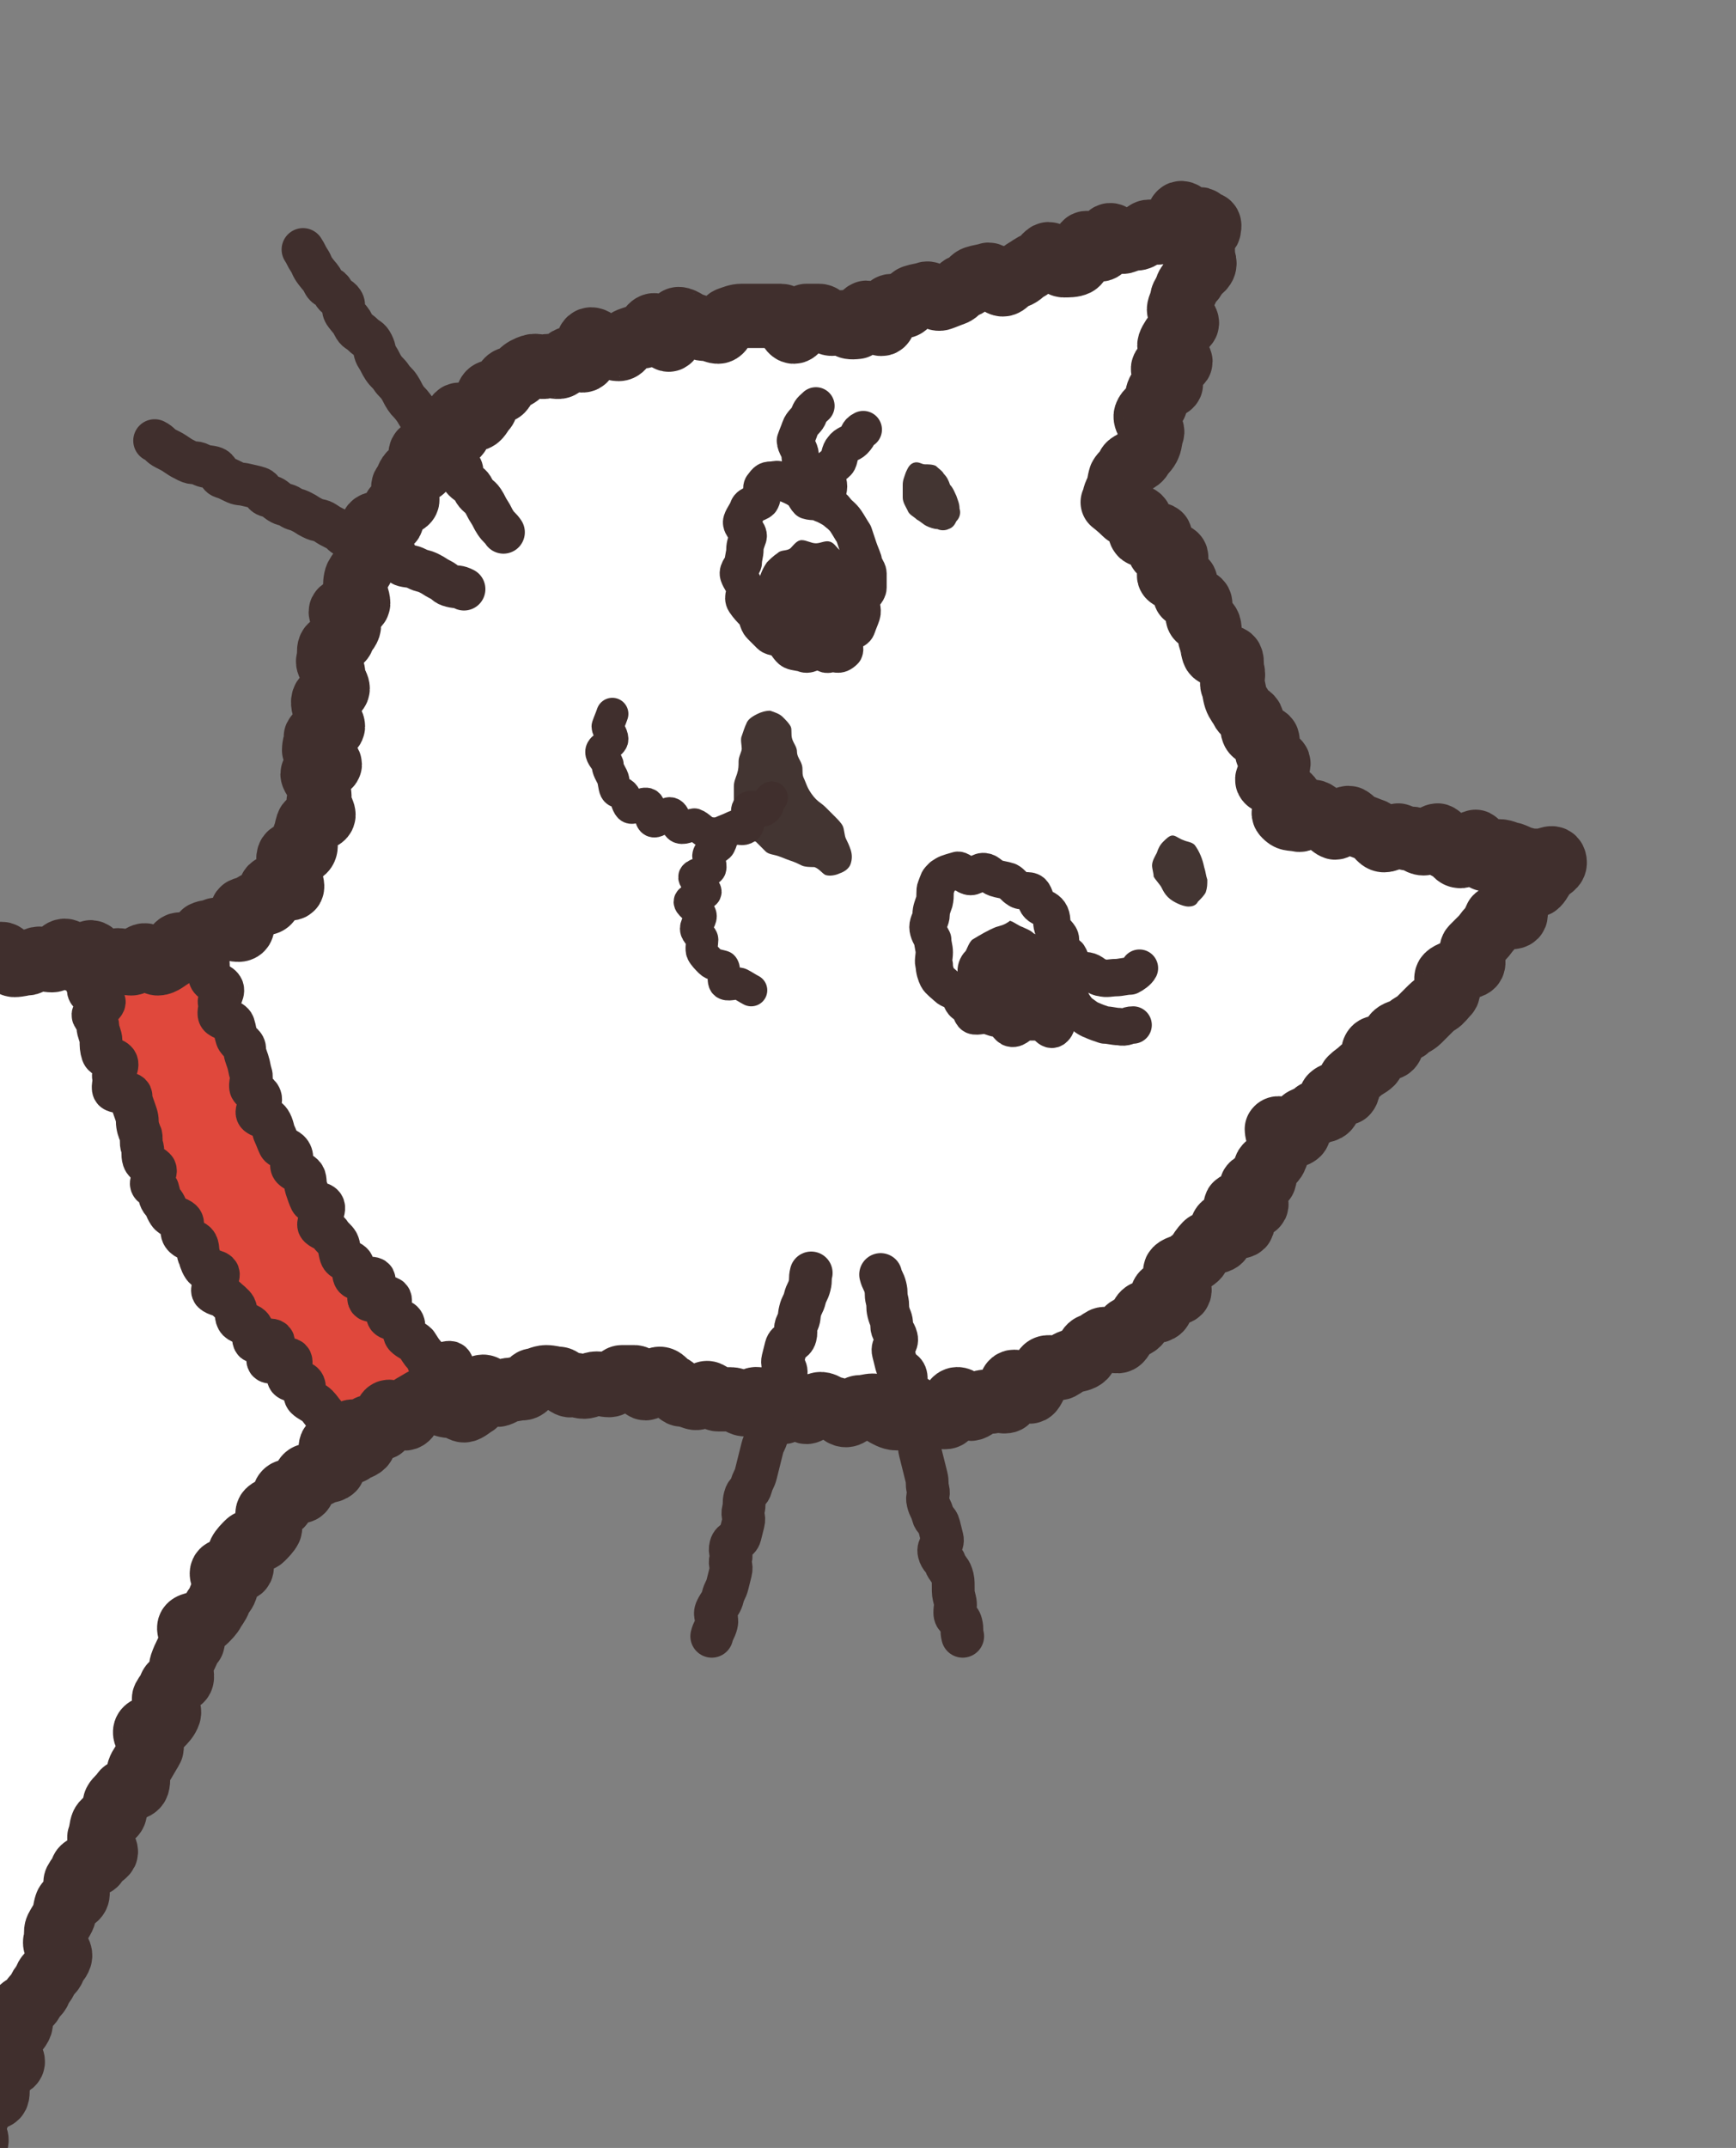 <?xml version="1.0" encoding="utf-8"?>
<!-- Generator: Adobe Illustrator 21.0.0, SVG Export Plug-In . SVG Version: 6.00 Build 0)  -->
<svg version="1.1" id="レイヤー_1" xmlns="http://www.w3.org/2000/svg" xmlns:xlink="http://www.w3.org/1999/xlink" x="0px"
	 y="0px" viewBox="0 0 110 136" style="enable-background:new 0 0 110 136;" xml:space="preserve">
<rect x="0" y="0" width="110" height="136" fill="#808080" stroke="none"/>
<style type="text/css">
	.st0{clip-path:url(#SVGID_2_);}
	.st1{fill:#FFFFFF;}
	.st2{fill:#E0483C;}
	.st3{fill:none;stroke:#402F2D;stroke-width:4.068;stroke-linecap:round;stroke-linejoin:round;}
	.st4{fill:none;stroke:#402F2D;stroke-width:2.712;stroke-linecap:round;stroke-linejoin:round;}
	.st5{fill:#433532;}
	.st6{fill:none;stroke:#402F2D;stroke-width:2.034;stroke-linecap:round;stroke-linejoin:round;}
	.st7{fill:none;stroke:#402F2D;stroke-width:2.367;stroke-linecap:round;stroke-linejoin:round;}
	.st8{fill:#402F2D;}
</style>
<title>img_footer_left</title>
<g id="レイヤー_2">
	<g id="work">
		<g>
			<defs>
				<rect id="SVGID_1_" width="110" height="136"/>
			</defs>
			<clipPath id="SVGID_2_">
				<use xlink:href="#SVGID_1_"  style="overflow:visible;"/>
			</clipPath>
			<g class="st0">
				<path class="st1" d="M28.5,89c0.3-0.1,0.7,0.3,0.9,0.3s0.5-0.3,0.7-0.4s0.2-1.1,0.5-1.1s0.7,0.6,1,0.5s0.5-0.3,0.7-0.3
					s0.5-0.1,0.8-0.1s0.5-0.5,0.7-0.5s0.5-0.2,0.8-0.2s0.6,0.1,0.8,0.1s0.6,0.5,0.8,0.4s0.5,0.1,0.8,0.1s0.5-0.2,0.8-0.2
					s0.5,0.1,0.8,0.1s0.6-0.5,0.8-0.5s0.5,0,0.8,0s0.5,0.7,0.7,0.7s0.6-0.6,0.9-0.6s0.5,0.5,0.7,0.5s0.5,0.5,0.7,0.5
					s0.5,0.1,0.8,0.2s0.6-0.3,0.8-0.3s0.5,0.4,0.7,0.4s0.5,0,0.8,0s0.5,0.2,0.8,0.3s0.6-0.4,0.9-0.3s0.5-0.1,0.8,0s0.4,0.7,0.7,0.8
					s0.6-0.5,0.9-0.5s0.5,0.5,0.7,0.5s0.6-0.5,0.9-0.5s0.5,0.3,0.8,0.3s0.5,0.4,0.8,0.4s0.6-0.5,0.9-0.5s0.6-0.1,0.8-0.1
					s0.5,0.4,0.7,0.5s0.5,0.3,0.8,0.3s0.5-0.8,0.8-0.8s0.6,0.8,0.8,0.7s0.5-0.1,0.8-0.1s0.6,0.2,0.8,0.1s0.3-1,0.6-1.1
					s0.7,0.6,0.9,0.6s0.5-0.3,0.7-0.4s0.6,0,0.8-0.1s0.6,0.1,0.8,0s0.1-1.1,0.4-1.2s0.9,0.7,1.1,0.6s0.3-0.6,0.5-0.8
					s0.3-0.6,0.5-0.7s0.7,0.1,0.9,0s0.4-0.3,0.7-0.4s0.6-0.1,0.8-0.3s0.2-0.6,0.5-0.7s0.5-0.3,0.7-0.4s0.8,0.2,1,0.1
					s0.3-0.5,0.5-0.7s0.5-0.2,0.7-0.4s0.2-0.6,0.5-0.7s0.7,0,0.9-0.2s0-0.8,0.2-1s0.8,0.1,1-0.1s-0.4-1.2-0.2-1.4s0.6-0.2,0.8-0.4
					s0.5-0.3,0.6-0.5s0.3-0.5,0.5-0.7s0.7-0.1,0.9-0.3s0-0.7,0.2-0.9s1,0.2,1.2,0s-0.5-1.1-0.4-1.3s1.2,0.2,1.3,0s-0.4-1-0.3-1.2
					s0.6-0.2,0.8-0.4c0.1-0.2,0-0.6,0.1-0.8c0.1-0.2,0.5-0.3,0.6-0.6c0.1-0.2,0.2-0.5,0.2-0.8c0.1-0.3-0.1-0.8-0.1-1
					c0.2-0.3,0.8,0.7,1.3,0.3c0.2-0.1,0.1-0.7,0.4-0.9c0.2-0.1,0.5-0.2,0.7-0.4c0.2-0.2,0.6-0.1,0.8-0.3c0.2-0.2,0.1-0.7,0.3-0.8
					c0.2-0.2,0.6-0.1,0.9-0.2c0.2-0.2,0.1-0.7,0.3-0.9c0.2-0.2,0.4-0.3,0.6-0.5c0.2-0.2,0.5-0.3,0.7-0.5s0-0.7,0.2-0.9
					s0.8,0.1,1-0.1s0.1-0.6,0.3-0.8s0.6-0.2,0.8-0.4s0.5-0.3,0.7-0.5s0.4-0.4,0.6-0.6s0.4-0.4,0.6-0.5s0.4-0.4,0.6-0.6
					s-0.2-0.9,0-1.1s0.5-0.2,0.7-0.4s0.7-0.1,0.9-0.3s-0.2-0.9,0-1.1s0.4-0.4,0.6-0.6s0.3-0.4,0.5-0.6s0.3-0.5,0.4-0.7
					c0.2-0.2,1,0.1,1.2-0.1c0.2-0.2-0.4-1-0.2-1.2c0.2-0.2,0.3-0.5,0.4-0.7c0.2-0.2,1,0.1,1.2-0.1c0.2-0.2,0.3-0.5,0.5-0.7
					c0.3-0.4,0.7-0.4,0.6-0.8s-0.6,0.1-1.1,0c-0.2,0-0.5,0-0.8-0.1c-0.2,0-0.5-0.2-0.8-0.3c-0.2,0-0.5-0.2-0.8-0.2
					c-0.2,0-0.6,0.5-0.9,0.5c-0.2,0-0.4-1-0.6-1.1c-0.3,0-0.7,1-1,0.9c-0.3,0-0.4-0.5-0.7-0.5c-0.3,0-0.4-0.7-0.7-0.8
					c-0.3,0-0.6,0.5-0.9,0.5c-0.3,0-0.5-0.3-0.8-0.3s-0.5-0.1-0.8-0.2c-0.3,0-0.6,0.3-0.9,0.3c-0.3,0-0.5-0.5-0.7-0.6
					c-0.3-0.1-0.5-0.2-0.8-0.3c-0.3-0.1-0.5-0.4-0.7-0.5c-0.3-0.1-0.7,0.6-0.9,0.6c-0.3-0.1-0.5-0.5-0.7-0.6
					c-0.3-0.1-0.5-0.4-0.7-0.4c-0.3-0.1-0.7,0.6-0.9,0.5c-0.6-0.1-0.6,0-0.9-0.3s0.6-0.4,0.4-1c-0.1-0.2-0.5-0.4-0.6-0.7
					c-0.1-0.2-0.8-0.3-0.9-0.5c-0.1-0.2,0.8-0.8,0.7-1.1c-0.1-0.2-0.6-0.3-0.7-0.6c-0.1-0.2,0.1-0.6,0-0.9c-0.1-0.2-0.8-0.2-0.9-0.5
					c-0.1-0.2,0-0.6-0.1-0.8c-0.1-0.2-0.5-0.3-0.6-0.6c-0.1-0.2-0.3-0.4-0.4-0.7s-0.1-0.6-0.2-0.8s0.1-0.6,0-0.9s0-0.6-0.1-0.8
					s-1-0.1-1.1-0.4s-0.1-0.6-0.2-0.8s0-0.6-0.1-0.9s-0.6-0.3-0.7-0.5s0.3-0.8,0.1-1s-0.7-0.2-0.9-0.4c-0.1-0.2,0.1-0.7,0-0.9
					c-0.1-0.2-0.8-0.1-1-0.3c-0.2-0.2,0.6-1.1,0.4-1.3c-0.2-0.2-0.8-0.1-1-0.3c-0.2-0.2,0.1-0.8,0-1c-0.2-0.2-1.1,0.1-1.2-0.1
					c-0.2-0.2,0.1-0.8-0.1-1c-0.2-0.2-0.7-0.1-0.9-0.3c-0.4-0.4-0.8-0.7-0.8-0.7c0.2-0.4,0-0.2,0.3-0.8c0.1-0.2,0.1-0.5,0.2-0.8
					c0.1-0.2,0.4-0.4,0.5-0.7c0.1-0.2,0.7-0.3,0.8-0.6c0.1-0.2,0.4-0.4,0.5-0.7c0.1-0.2,0.1-0.6,0.2-0.8c0.1-0.2-0.5-0.8-0.4-1.1
					c0.1-0.3,0.4-0.4,0.6-0.7c0.1-0.3,0.1-0.6,0.2-0.8c0.1-0.2,0.8-0.3,0.8-0.5s-0.6-0.8-0.5-1s1.1-0.2,1.1-0.4s-0.8-0.8-0.7-1.1
					s0.3-0.5,0.4-0.7s0.6-0.4,0.7-0.6s-0.5-0.7-0.5-0.9s0.2-0.5,0.2-0.7s0.3-0.5,0.3-0.7c0.1-0.3,0.4-0.4,0.5-0.7
					c0.1-0.3,0.5-0.4,0.6-0.7c0.1-0.3-0.2-0.6-0.1-0.8c0.1-0.3-0.2-0.6-0.2-0.8c0.1-0.3,0.6-0.5,0.6-0.7c0.1-0.5-0.1-0.2-0.4-0.5
					s0.1,0.1-0.4,0.2c-0.2,0.1-0.7-0.8-1-0.7c-0.2,0.1-0.3,0.8-0.6,0.9c-0.2,0.1-0.5,0.2-0.7,0.3c-0.2,0.1-0.6-0.1-0.8,0
					c-0.2,0.1-0.4,0.4-0.7,0.4s-0.5,0.1-0.8,0.2s-0.7-0.5-0.9-0.4s-0.3,0.9-0.6,0.9s-0.7-0.5-0.9-0.4S69,16,68.8,16
					s-0.4,0.6-0.6,0.7s-0.5,0.1-0.8,0.1s-0.8-0.8-1-0.7s-0.4,0.5-0.7,0.6S65.2,17,65,17.1s-0.4,0.4-0.7,0.4s-0.4,0.4-0.7,0.5
					s-0.8-0.7-1-0.6c-0.3,0.1-0.5,0.1-0.8,0.2s-0.4,0.5-0.7,0.5c-0.3,0.1-0.4,0.4-0.7,0.5c-0.3,0.1-0.5,0.2-0.8,0.3
					c-0.3,0.1-0.7-0.4-0.9-0.3c-0.3,0.1-0.5,0.1-0.8,0.2c-0.3,0.1-0.4,0.6-0.7,0.6c-0.3,0.1-0.6-0.1-0.8,0c-0.3,0.1-0.3,1-0.5,1.1
					c-0.3,0.1-0.8-0.7-1-0.7c-0.3,0.1-0.4,0.8-0.6,0.9c-0.8,0.1-0.5-0.2-0.8-0.3c-0.3,0-0.5,0.1-0.8,0.1s-0.5-0.5-0.8-0.5
					s-0.5,0-0.8,0s-0.5,1-0.8,1s-0.5-1-0.8-1S48.9,20,48.6,20S48.1,20,47.8,20S47.3,20,47,20s-0.5,0.1-0.8,0.2S45.8,21,45.5,21
					s-0.6-0.3-0.8-0.2s-0.6-0.2-0.8-0.2s-0.6-0.4-0.9-0.4s-0.4,1.2-0.6,1.3s-0.7-1-1-0.9s-0.4,0.7-0.7,0.7s-0.5,0.1-0.8,0.2
					s-0.4,0.6-0.7,0.6s-0.6-0.2-0.8-0.1s-0.7-0.6-1-0.5s-0.2,1.2-0.4,1.3s-0.6-0.2-0.9-0.1s-0.4,0.4-0.6,0.5s-0.6-0.1-0.9,0
					s-0.6-0.1-0.9,0s-0.5,0.2-0.7,0.4s-0.4,0.3-0.7,0.4s-0.3,0.5-0.5,0.7s-0.6,0-0.8,0.2s-0.1,0.8-0.3,1s-0.3,0.5-0.5,0.6
					s-1-0.4-1.2-0.2s0.2,1,0,1.2s-1-0.3-1.2-0.1s0.1,0.8-0.1,1s-0.8,0-1,0.2s0.2,0.9,0.1,1.1S26.2,29.8,26,30s-0.2,0.5-0.4,0.7
					s0.3,0.8,0.2,1S25.1,32,25,32.2s-0.1,0.6-0.2,0.8s-1.1,0-1.2,0.3s0.6,0.9,0.5,1.2s-0.5,0.4-0.6,0.6s-0.4,0.4-0.5,0.7
					s-0.3,0.5-0.4,0.7s-0.1,0.6-0.1,0.8s0.2,0.6,0.2,0.9s-1,0.3-1.1,0.5s0.6,0.7,0.5,1s-0.4,0.5-0.4,0.7s-0.7,0.4-0.8,0.6
					s0,0.5-0.1,0.8s0.4,0.6,0.3,0.9s0.3,0.6,0.3,0.9s-0.8,0.4-0.9,0.7s0.1,0.6,0.1,0.8s0.5,0.6,0.5,0.9s-1.1,0.4-1.1,0.7
					s-0.1,0.5-0.1,0.8s1,0.7,1,0.9s-1.1,0.4-1.1,0.6s0.4,0.6,0.4,0.9s0.1,0.6,0,0.8s0.3,0.6,0.3,0.9s-0.9,0.3-1,0.6
					s-0.1,0.5-0.2,0.7s0.2,0.6,0,0.9s-0.9,0.1-1,0.4s0.1,0.6,0,0.9s0.3,0.9,0.2,1.1s-1.1-0.2-1.3,0s0,0.7-0.2,0.9s-0.7,0-0.9,0.2
					s-0.5,0.2-0.7,0.3s0.1,1-0.1,1.2s-0.7-0.1-0.9,0s-0.6,0-0.8,0.1s-0.5,0.1-0.7,0.2s-0.2,1-0.5,1.1s-0.7-0.4-1-0.4
					s-0.4,0.7-0.6,0.8s-0.5,0.4-0.8,0.4s-0.6-0.6-0.9-0.5s-0.5,0.5-0.8,0.5s-0.6-0.2-0.8-0.2s-0.5,0.4-0.8,0.4S6,60.2,5.7,60.3
					s-0.5,0.5-0.8,0.5s-0.5-0.6-0.8-0.6s-0.5,0.6-0.8,0.6s-0.5-0.1-0.8-0.1S1.9,61,1.7,61s-0.5,0.1-0.8,0.1s-0.5-0.7-0.8-0.7
					S-0.5,61-0.8,61s-0.5-0.7-0.8-0.7s-0.6,0.6-0.9,0.6s-0.5-0.7-0.7-0.7s-0.5-0.3-0.8-0.4s-0.5,0.1-0.8,0s-0.5-0.2-0.8-0.3
					s-0.5,0-0.8,0s-0.6,0.3-0.9,0.3s-0.6,0.1-0.8,0.1s-0.5-0.2-0.8-0.3s-0.6,0.4-0.9,0.3s-0.5-0.4-0.8-0.4s-0.5-0.1-0.8-0.1
					s-0.4-0.7-0.7-0.7s-0.6,0.5-0.9,0.5s-0.5-0.4-0.8-0.4s-0.6,0.3-0.9,0.2s-0.4-0.7-0.7-0.7s-0.6,0.2-0.8,0.2s-0.5-0.2-0.8-0.3
					s-0.6,0.1-0.8,0.1s-0.6,0.6-0.9,0.6s-0.5-0.1-0.8-0.2s-0.5,0-0.8,0s-0.5-0.5-0.8-0.5s-0.5,0.4-0.8,0.4s-0.5,0-0.8,0
					s-0.5-0.4-0.8-0.4s-0.5,0.3-0.8,0.3s-0.5-0.2-0.8-0.2s-0.6-0.7-0.8-0.7s-0.5,0.5-0.8,0.5s-0.5-0.2-0.8-0.2s-0.5,0.4-0.8,0.4
					s-0.5-0.1-0.8,0s-0.6-0.2-0.8-0.2s-0.5,0.7-0.7,0.7s-0.5,0.2-0.8,0.2s-0.6-0.3-0.8-0.3s-0.6-0.2-0.8-0.2s-0.5,0.4-0.7,0.4
					s-0.4,0.6-0.7,0.7s-0.6-0.4-0.9-0.4s-0.7-0.5-0.9-0.5s-0.3,0.9-0.6,1S-37,60-37.3,60s-0.8-0.7-1-0.7s-0.2,1.2-0.5,1.2
					s-0.5,0.1-0.8,0.2s-0.8-0.8-1.1-0.8s-0.4,0.6-0.6,0.6s-0.4,0.5-0.6,0.6s-0.4,0.4-0.7,0.5s-0.7-0.4-1-0.3s-0.3,0.7-0.5,0.8
					s-0.7-0.2-0.9-0.1s-0.2,0.8-0.5,0.9s-0.7-0.3-0.9-0.2s-0.3,0.7-0.5,0.8s-0.8-0.4-1-0.3s-0.1,0.9-0.4,1s-0.7-0.1-0.9,0
					s-0.4,0.4-0.6,0.6s-0.7-0.2-1-0.1s0,0.9-0.3,1.1s-0.9-0.4-1.1-0.3s-0.3,0.5-0.5,0.7s-0.8-0.2-1,0s-0.4,0.4-0.6,0.6
					s-0.5,0.3-0.7,0.4s-0.3,0.5-0.5,0.7s0.2,1.1,0,1.2s-1-0.3-1.2-0.1s-0.4,0.4-0.6,0.6s0.1,0.9-0.1,1.1s-0.4,0.3-0.6,0.5
					s-0.3,0.4-0.5,0.6s-0.3,0.4-0.5,0.6s-0.6,0.2-0.8,0.4s-0.9,0-1,0.2s0.4,1,0.2,1.2s-1-0.1-1.2,0.1s0.5,1,0.4,1.3s-0.8,0.1-1,0.3
					s-0.4,0.4-0.5,0.6s0.2,0.8,0.1,1s-0.3,0.4-0.5,0.6s-1.1-0.1-1.2,0.2s0.4,0.9,0.3,1.1c-0.1,0.2-0.1,0.5-0.3,0.8
					c-0.1,0.2-1.1,0-1.2,0.2s-0.3,0.4-0.4,0.7s0.5,0.9,0.4,1.1s0,0.6-0.1,0.8s-0.7,0.2-0.9,0.5c-0.1,0.2,0.1,0.7,0,0.9
					s-0.3,0.5-0.4,0.7c-0.1,0.2-0.6,0.3-0.7,0.6s0.1,0.6-0.1,0.8s-0.7,0.3-0.8,0.5s0.1,0.6,0,0.9c-0.1,0.2-0.7,0.3-0.8,0.5
					c-0.1,0.2-0.3,0.5-0.4,0.7c-0.1,0.2-0.2,0.5-0.3,0.7s0.9,0.9,0.8,1.2s-0.3,0.4-0.4,0.7s-0.9,0.2-1,0.5s0.5,0.7,0.4,1
					s-0.6,0.3-0.7,0.6s0.1,0.6,0,0.8s-0.2,0.5-0.3,0.7s-0.7,0.3-0.8,0.6c-0.1,0.3,0.4,0.7,0.3,0.9c-0.1,0.3,0.1,0.6,0.1,0.9
					s-0.2,0.5-0.2,0.8s-0.4,0.4-0.4,0.7c-0.1,0.3-0.4,0.4-0.5,0.7c-0.1,0.3,0,0.6-0.1,0.8s0.3,0.6,0.2,0.9s-0.1,0.5-0.1,0.8
					s-0.6,0.4-0.7,0.7c-0.1,0.3,0.3,0.6,0.3,0.9c-0.1,0.3-0.1,0.5-0.2,0.8s-1,0.3-1,0.6s0.9,0.8,0.8,1s-0.7,0.4-0.8,0.6
					c-0.1,0.3,0.1,0.6,0.1,0.8s0.2,0.6,0.2,0.9c-0.1,0.3-0.3,0.5-0.4,0.7s-0.4,0.5-0.4,0.7s-0.7,0.4-0.7,0.7s0.8,0.7,0.8,1
					c-0.1,0.3-0.7,0.4-0.8,0.7c-0.1,0.3,0.6,0.7,0.5,0.9s-0.8,0.4-0.9,0.6c-0.1,0.3,0.3,0.6,0.2,0.9s-0.7,0.4-0.8,0.7
					s0.4,0.6,0.4,0.9s-0.3,0.5-0.3,0.8s-0.1,0.5-0.1,0.8s-0.6,0.4-0.6,0.7s0.7,0.7,0.7,1s0.1,0.6,0,0.8s-0.8,0.4-0.9,0.6
					s0,0.6-0.1,0.8s0.5,0.7,0.5,0.9c-0.1,0.3-0.3,0.5-0.3,0.8c-0.1,0.3-0.4,0.5-0.4,0.7s-0.3,0.5-0.3,0.8c-0.1,0.3,0,0.5-0.1,0.8
					s0.5,0.7,0.4,0.9s-0.4,0.5-0.5,0.7c-0.1,0.3-0.6,0.4-0.6,0.7s-0.1,0.5-0.1,0.8c-0.1,0.3-0.2,0.5-0.2,0.8s-0.1,0.5-0.2,0.8
					c-0.1,0.3,0.2,0.6,0.1,0.8c0,0.3-0.3,0.5-0.3,0.8s-0.4,0.5-0.5,0.7s0.5,0.6,0.5,0.9s-0.2,0.5-0.2,0.8c-0.1,0.3-0.7,0.4-0.7,0.7
					c-0.1,0.3,0.8,0.7,0.7,1c-0.1,0.3-0.7,0.4-0.8,0.7c-0.1,0.3-0.3,0.5-0.4,0.7c-0.1,0.3-0.1,0.6-0.1,0.8c-0.1,0.3,1,0.8,0.9,1
					c0,0.3-1.1,0.3-1.2,0.6c-0.1,0.3,0.3,0.6,0.2,0.8c-0.1,0.3-0.5,0.4-0.6,0.6c-0.1,0.3,0.8,0.9,0.7,1.1c-0.1,0.2-0.8,0.2-0.9,0.4
					c-0.2,0.2-0.2,0.6-0.4,0.7c-0.2,0.1-0.4,0.5-0.7,0.5c-0.2,0.1-0.6-0.7-0.9-0.7c-0.2,0-0.5,1-0.7,0.9c-0.2,0-0.4-0.8-0.7-0.9
					c-0.2,0-0.5,0.1-0.8,0c-0.2-0.1-0.7,0.3-1,0.1c-0.2-0.1-0.1-0.9-0.3-1c-0.2-0.1-0.7,0.1-0.9-0.1s-0.1-0.8-0.3-0.9
					s-0.4-0.3-0.7-0.4c-0.2-0.2-0.7,0-0.9-0.2s-0.4-0.4-0.6-0.6s-0.5-0.2-0.7-0.4c-0.2-0.2,0.3-1,0.1-1.2s-1,0.3-1.2,0.1
					c-0.2-0.2-0.4-0.4-0.6-0.6s-0.5-0.3-0.7-0.5s0.1-0.8-0.1-1s-0.6-0.2-0.8-0.4c-0.2-0.2-0.4-0.3-0.6-0.5s-0.3-0.4-0.5-0.6
					c-0.2-0.2-0.5-0.3-0.7-0.5c-0.2-0.2,0.2-0.9,0-1.1c-0.2-0.2-0.6-0.1-0.8-0.3s-0.5-0.2-0.7-0.4s0-0.9-0.2-1
					c-0.2-0.2-0.6-0.1-0.8-0.3s-0.7,0.3-1,0.2s-0.4-0.4-0.6-0.5s-0.4-0.4-0.6-0.5c-0.2-0.1-0.4-0.6-0.6-0.7
					c-0.3-0.1-0.6,0.4-0.9,0.3c-0.3,0-0.4-0.7-0.7-0.8c-0.3,0-0.6,0.3-0.8,0.3c-0.3,0-0.4,0.8-0.7,0.9c-0.2,0-0.5,0.1-0.7,0.1
					c-0.3,0.1-0.6-0.3-0.9-0.2c-0.2,0.1-0.8-0.2-1,0c-0.2,0.2-0.4,0.4-0.5,0.7c-0.2,0.2,0,0.7-0.1,0.9c-0.1,0.2-0.2,0.5-0.2,0.8
					c-0.1,0.2-0.6,0.4-0.6,0.7s0.4,0.6,0.3,0.9s-0.4,0.5-0.4,0.8s0.3,0.6,0.2,0.8s0.1,0.5,0.1,0.8s-0.2,0.5-0.2,0.8s0.2,0.5,0.2,0.8
					s-0.7,0.6-0.7,0.9s1,0.4,1.1,0.6s-0.6,0.7-0.5,1c0.1,0.3-0.1,0.6-0.1,0.9c0.1,0.3,1.1,0.2,1.1,0.5s0.3,0.4,0.4,0.7
					c0.1,0.3-0.4,0.7-0.3,1s0.1,0.6,0.3,0.8c0.1,0.2,0,0.6,0.2,0.9c0.1,0.2,0.5,0.4,0.6,0.6c0.1,0.2,0.9,0.1,1,0.3
					c0.2,0.2,0.4,0.3,0.6,0.5c0.2,0.2-0.1,0.8,0.1,1s0.7,0.1,0.9,0.3s-0.3,1.1-0.1,1.3c0.2,0.2,0.6,0.2,0.8,0.4s0.5,0.3,0.7,0.4
					c0.2,0.1,0.9-0.5,1.1-0.3s0.2,0.8,0.4,0.9c0.2,0.1,0.7-0.2,0.9-0.1c0.2,0.1,0.2,0.8,0.5,0.9s0.4,0.3,0.7,0.4s0.7-0.4,1-0.3
					c0.3,0.1,0.3,0.7,0.6,0.8c0.3,0.1,0.8-0.5,1-0.4c0.3,0.1,0.4,0.5,0.6,0.6c0.3,0.1,0.3,0.8,0.6,0.9s0.5,0.2,0.8,0.3
					s0.6,0,0.8,0.1c0.3,0.1,0.6-0.1,0.9,0c0.3,0.1,0.5,0.3,0.7,0.4c0.3,0.1,0.7-0.3,0.9-0.2s0.6,0,0.8,0.1s0.4,0.4,0.7,0.5
					s0.5,0.2,0.8,0.3c0.2,0.1,0.3,0.8,0.5,0.9c0.2,0.1,0.9-0.7,1.1-0.6s0.4,0.5,0.6,0.6s0.6-0.1,0.9,0s0.2,0.9,0.4,1
					s0.5,0.2,0.7,0.3c0.2,0.1,0.4,0.3,0.7,0.4s0.3,0.6,0.6,0.7c0.2,0.1,0.6,0.1,0.8,0.2s0.5,0.3,0.7,0.4s0.9-0.8,1.2-0.7
					s0.2,0.9,0.5,1s0.6,0,0.8,0.1c0.3,0.1,0.7-0.4,0.9-0.3c0.3,0.1,0.3,1,0.6,1.1s0.6-0.2,0.9-0.1c0.3,0,0.5,0.1,0.8,0.1
					c0.3,0,0.5,0,0.8,0c0.3-0.1,0.5-0.1,0.8-0.2c0.3,0,0.6,0.1,0.9,0.1s0.6,0.1,0.9-0.1c0.2-0.1,0.3-0.7,0.5-0.8
					c0.2-0.1,0.8,0,1-0.1c0.2-0.2-0.5-1.1-0.4-1.3c0.1-0.2,0.9-0.1,1-0.3c0.1-0.2,0.2-0.5,0.2-0.8c0.1-0.2,0.6-0.5,0.6-0.7
					s-0.9-0.6-0.9-0.9s0.6-0.5,0.5-0.8c0-0.3-0.4-0.5-0.5-0.7s0.4-0.6,0.4-0.9s-0.8-0.3-0.9-0.6c-0.1-0.3,0.4-0.7,0.3-0.9
					c-0.1-0.2-0.6-0.3-0.7-0.6c-0.1-0.2-0.4-0.5-0.4-0.7s0.5-0.6,0.5-0.9c0-0.3-0.7-0.5-0.7-0.8c0-0.3,0.9-0.5,0.9-0.8
					s-0.5-0.6-0.4-0.9c0.1-0.3,0.8-0.3,0.9-0.5s-0.1-0.6,0-0.8c0.1-0.2,0-0.6,0.2-0.8c0.2-0.2,0.8,0,1-0.2c0.2-0.2,0.3-0.4,0.5-0.6
					c0.2-0.2,0.3-0.4,0.5-0.6c0.2-0.2,0.4-0.2,0.7-0.4c0.2-0.1,0.1-0.8,0.3-1c0.2-0.1,0.5-0.2,0.8-0.3s0.5-0.2,0.7-0.3
					c0.2-0.1,0.7,0.3,0.9,0.2c0.3-0.1,0.2-0.9,0.5-1s0.7,0.5,0.9,0.5s0.5-0.9,0.7-0.9s0.6-0.1,0.9-0.1s0.5,0.7,0.7,0.8
					s0.5,0,0.8,0.1s0.5,0.3,0.7,0.4s0.7-0.4,1-0.3s0.4,0.4,0.7,0.5s0.4,0.4,0.7,0.5s0.6,0.1,0.8,0.2s0.6,0.1,0.8,0.2
					s0.5,0.2,0.7,0.3s0.5,0.3,0.7,0.4s-0.2,1.3,0,1.4s0.6,0.1,0.8,0.2s0.6,0.1,0.8,0.2s0.6,0,0.9,0.1s0.3,0.5,0.5,0.7s0.8-0.2,1-0.1
					s0,0.9,0.3,1.1s0.5,0.2,0.7,0.3s0.6,0.1,0.8,0.3s0.7-0.1,0.9,0.1s0.1,0.8,0.3,1s0.5,0.2,0.7,0.4s0.8-0.2,1-0.1s0.3,0.5,0.6,0.6
					s0.3,0.6,0.5,0.7s0.6,0.1,0.8,0.2s0.2,0.7,0.4,0.8s0.6,0.1,0.8,0.2s0.4,0.4,0.6,0.5s0.7-0.2,0.9,0s0.3,0.6,0.5,0.7
					s0.4,0.4,0.6,0.5s0.7-0.2,0.9-0.1s0.5,0.2,0.7,0.3s0.5,0.3,0.7,0.4s0.7-0.4,1-0.3s0.3,0.7,0.6,0.8s0.5,0.3,0.7,0.4
					s0.8-0.6,1-0.6s0.3,1,0.5,1.1s0.5,0.1,0.8,0.2s0.7-0.6,0.9-0.5s0.4,1.1,0.6,1.1s0.6-0.3,0.9-0.3s0.6-0.7,0.9-0.7
					s0.5,0.9,0.8,0.9s0.5-0.8,0.8-0.8s0.5,0.2,0.8,0.2s0.5-0.4,0.8-0.4s0.7,1,0.9,1s0.5-0.6,0.7-0.6s0.4-0.6,0.7-0.6
					s0.6,0.2,0.8,0.1s0.6,0.1,0.8,0s0.6,0.2,0.9,0.1s0.5-0.1,0.8-0.2s0.5-0.3,0.7-0.4s0.6-0.1,0.8-0.2s0.1-1.1,0.4-1.2
					s0.5-0.1,0.8-0.2s0.5-0.1,0.8-0.3s0.6,0.1,0.9-0.1s0.4-0.4,0.6-0.6s0.5-0.2,0.7-0.3s0.2-0.7,0.4-0.8s0.5-0.3,0.7-0.4
					s0.4-0.3,0.7-0.5s0.8,0.2,1,0.1s0.3-0.4,0.6-0.6s0.5-0.2,0.7-0.4s0.1-0.8,0.3-0.9s0.6-0.1,0.8-0.3s0.3-0.5,0.5-0.6
					s0.5-0.2,0.7-0.4s0.5-0.3,0.7-0.4s0.3-0.5,0.4-0.7s0.3-0.5,0.5-0.7s0-0.7,0.2-0.9s1,0.1,1.2-0.1s0.5-0.3,0.6-0.5s-0.2-0.9,0-1.1
					c0.2-0.2,0.7-0.2,0.8-0.4c0.2-0.2-0.1-0.8,0-1c0.2-0.2,0.4-0.4,0.5-0.6s0-0.6,0.2-0.8c0.1-0.2,1.2,0.1,1.3-0.2
					c0.1-0.2,0.2-0.5,0.3-0.8c0.1-0.2-0.4-0.8-0.3-1c0.1-0.2,0.5-0.4,0.6-0.6c0.1-0.2-0.3-0.7-0.2-1s0.9-0.1,1-0.4s-0.4-0.8-0.3-1
					s0.3-0.4,0.4-0.7s0.1-0.6,0.2-0.8s0.9-0.2,1-0.4s0-0.6,0.1-0.8s0-0.6,0.1-0.8s0.7-0.3,0.8-0.5s-0.4-0.7-0.3-1s0.2-0.5,0.3-0.7
					s0.4-0.4,0.5-0.7s-0.1-0.6,0-0.9s0.6-0.3,0.7-0.6s0.4-0.4,0.5-0.7s0.3-0.4,0.4-0.7s0.4-0.4,0.5-0.7s0.3-0.4,0.4-0.7
					s-0.4-0.7-0.3-1s0-0.6,0.1-0.8s0.3-0.5,0.4-0.7s0.1-0.5,0.2-0.8s0.6-0.3,0.7-0.6s-0.2-0.7-0.1-0.9s0.3-0.4,0.4-0.7
					s0.8-0.2,0.9-0.5s0.5-0.4,0.6-0.6s-0.5-0.8-0.4-1s0.1-0.6,0.2-0.8s0.5-0.4,0.7-0.6s0-0.6,0.1-0.8s0.4-0.4,0.5-0.6
					s0.8-0.2,0.9-0.5s0-0.6,0.1-0.9s0.3-0.5,0.4-0.7s0.3-0.5,0.4-0.7s-0.5-0.8-0.4-1.1s0.8-0.2,1-0.4s0.4-0.4,0.5-0.7
					s-0.4-0.8-0.3-1s0.3-0.4,0.4-0.7s0.6-0.3,0.7-0.5s-0.1-0.6,0-0.9s0.2-0.5,0.3-0.7c0.1-0.2,0.2-0.5,0.4-0.7
					c0.1-0.2-0.3-0.8-0.2-1c0.1-0.2,0.8-0.2,1-0.4s0.4-0.4,0.5-0.6s0.3-0.4,0.4-0.7s0.3-0.4,0.4-0.7s-0.4-0.9-0.2-1.1s1.1,0,1.2-0.2
					s-0.2-0.8-0.1-1s0.3-0.4,0.5-0.6c0.2-0.2,0.7-0.1,0.9-0.3s0.4-0.4,0.5-0.6s-0.3-0.9-0.1-1.1s0.6-0.2,0.8-0.4s0.1-0.6,0.3-0.8
					s0.8,0,1-0.1s0.1-0.7,0.3-0.9s0.7,0,0.9-0.2s0.6-0.1,0.8-0.3s-0.3-1.3-0.1-1.5s1.1,0.6,1.3,0.4s0.5-0.2,0.7-0.4s0.1-0.9,0.3-1.1
					s0.7,0.1,0.9,0s0.2-0.9,0.4-1s0.8,0.5,1.1,0.4s0.3-0.7,0.5-0.8s0.5-0.3,0.7-0.4S28.3,89.1,28.5,89z"/>
				<path class="st1" d="M-91,109c0.4,3.5-0.8,12.8-0.5,15.2c1.8,0.3,3.6-0.1,5.2-0.9c3.5-1.6,8.4-8.7,11.4-12.7
					c-1.9,8.2-3.6,16.9-4.7,22.8c-4.6-0.3-9-0.2-11.3,1.1c-1.2,0.7-2,2.1-3.1,3.2c-0.9,1-2.2,1.6-3.6,1.5c-2.2-0.2-4-1.8-4.6-4
					c-0.3-1.4-0.6-2.7-0.8-4.1c-0.5-3.3-1.2-7.8-2.2-11.6c-1.3-5-1.1-12.2,3.7-15.1C-96.7,101.4-91.4,105.5-91,109z"/>
				<path class="st2" d="M-85.6,133.2c-0.3,0-0.6,0-0.9,0s-0.5,0-0.8,0s-0.5,0.1-0.8,0.1c-0.2,0-0.5,0-0.8,0.1
					c-0.3,0.1-0.5,0.1-0.8,0.2c-0.2,0.1-0.5,0.2-0.7,0.3c-0.2,0.1-0.4,0.3-0.6,0.4c-0.2,0.1-0.5,0.1-0.7,0.3
					c-0.2,0.2-0.3,0.4-0.5,0.6c-0.2,0.2-0.2,0.5-0.4,0.7s-0.5,0.2-0.7,0.4s-0.2,0.5-0.4,0.6c-0.2,0.2-0.4,0.3-0.6,0.4
					c-0.2,0.2-0.2,0.5-0.4,0.7c-0.2,0.2-0.4,0.3-0.7,0.4c-0.2,0.1-0.5,0.2-0.7,0.3c-0.3,0.1-0.5,0.1-0.8,0.1
					c-0.3,0.1-0.5,0.1-0.8,0.1c-0.3,0-0.6,0-0.8,0c-0.3-0.1-0.5-0.2-0.8-0.3c-0.3-0.1-0.4-0.5-0.6-0.6c-0.2-0.1-0.5-0.2-0.7-0.3
					c-0.2-0.2-0.3-0.4-0.5-0.7c-0.1-0.2-0.3-0.5-0.4-0.7c-0.1-0.2-0.2-0.5-0.3-0.7c-0.1-0.2-0.3-0.5-0.4-0.7
					c-0.1-0.2-0.3-0.5-0.4-0.8c-0.1-0.2-0.1-0.5-0.1-0.8c0-0.3,0-0.5-0.1-0.8c0-0.3-0.1-0.5-0.2-0.8c0-0.3,0-0.6-0.1-0.8
					c0-0.3-0.2-0.5-0.2-0.8s-0.1-0.5-0.2-0.8s0-0.5,0-0.8s-0.1-0.5-0.2-0.8s0.1-0.5,0-0.8s-0.2-0.5-0.2-0.8c0-0.3-0.1-0.5-0.1-0.8
					c0-0.3-0.1-0.5-0.1-0.8c0-0.3-0.1-0.5-0.2-0.8c-0.1-0.3,0-0.5,0-0.8s-0.1-0.5-0.2-0.8s-0.1-0.5-0.2-0.8
					c-0.1-0.3-0.1-0.5-0.1-0.8c-0.1-0.3-0.1-0.5-0.1-0.8c-0.1-0.3-0.3-0.5-0.3-0.7s-0.1-0.5-0.1-0.8s0-0.5-0.1-0.8
					c0-0.3-0.2-0.5-0.2-0.8c0-0.3,0-0.5-0.1-0.8s-0.3-0.5-0.3-0.8c0-0.3,0-0.5,0-0.8c0-0.3,0-0.5,0-0.8c0-0.3,0-0.5,0-0.8
					c0-0.3,0-0.5,0.1-0.8s0.1-0.5,0.1-0.8c0-0.3,0.2-0.5,0.3-0.8s0-0.5,0.1-0.8c0.1-0.3,0.2-0.5,0.3-0.7c0.1-0.2,0.1-0.5,0.2-0.8
					s0.1-0.5,0.2-0.8s0.4-0.4,0.5-0.6c0.1-0.2,0.2-0.5,0.4-0.7s0.3-0.4,0.5-0.6c0.2-0.2,0.5-0.3,0.7-0.4c0.2-0.2,0.2-0.5,0.5-0.7
					c0.2-0.2,0.6-0.1,0.8-0.2c0.2-0.1,0.4-0.3,0.7-0.4c0.2-0.1,0.4-0.4,0.6-0.5c0.3-0.1,0.5-0.1,0.8-0.2c0.3,0,0.5-0.1,0.8-0.1
					c0.3,0,0.5,0,0.8,0c0.3,0,0.5,0,0.8,0c0.3,0,0.4,0.4,0.7,0.5c0.3,0,0.5,0.1,0.8,0.2c0.2,0.1,0.5,0.1,0.8,0.2
					c0.2,0.1,0.4,0.4,0.6,0.6s0.6,0.1,0.8,0.3s0.4,0.4,0.6,0.6c0.2,0.2,0.4,0.4,0.5,0.6c0.2,0.2,0.1,0.6,0.2,0.8
					c0.2,0.2,0.3,0.4,0.5,0.6c0.1,0.2,0.1,0.5,0.2,0.7c0.1,0.3,0.4,0.4,0.4,0.7s-0.2,0.5-0.1,0.8c0,0.3,0,0.5,0,0.8
					c0,0.3,0.1,0.5,0.1,0.8c0,0.3,0,0.5,0,0.8c0,0.3-0.2,0.5-0.2,0.8s0.1,0.5,0.1,0.8s-0.1,0.5-0.1,0.8c0,0.3-0.1,0.5-0.1,0.8
					s0,0.5,0,0.8s0,0.5,0,0.8s0.1,0.5,0.1,0.8c0,0.3-0.1,0.5-0.2,0.8s0.1,0.5,0.1,0.8s0,0.5,0,0.8s-0.2,0.5-0.2,0.8
					c0,0.3,0,0.5,0,0.8c0,0.3-0.2,0.5-0.2,0.8c0,0.3,0,0.6,0,0.8c0,0.3,0.2,0.5,0.2,0.7c0.2,0.1,0.4,0.3,0.7,0.3s0.5-0.3,0.8-0.3
					c0.3,0,0.5,0,0.8-0.1c0.2,0,0.5-0.1,0.7-0.1c0.2-0.1,0.5-0.1,0.7-0.2s0.5-0.1,0.7-0.2c0.2-0.1,0.6-0.2,0.8-0.3
					c0.1,0.3,0.1,0.6,0.1,0.9c0,0.4-0.1,0.4-0.1,0.8c0,0.4,0.1,0.4,0.1,0.8s0.1,0.4,0.2,0.8c0,0.4-0.1,0.4-0.1,0.8s0.1,0.4,0.1,0.8
					s0.1,0.4,0.2,0.8s-0.2,0.4-0.2,0.8c0,0.4,0.1,0.4,0.1,0.8s0.2,0.4,0.2,0.8c0,0.3,0,0.5,0.1,0.8
					C-85.5,132.6-85.5,132.9-85.6,133.2z"/>
				<path class="st3" d="M-75.1,110.3c-0.2,0.2-0.1,0.6-0.3,0.8s-0.5,0.3-0.7,0.5c-0.2,0.2,0,0.7-0.1,0.9s-0.4,0.4-0.6,0.6
					c-0.2,0.2-0.4,0.4-0.5,0.6s-0.3,0.5-0.4,0.7s-0.5,0.3-0.6,0.5c-0.2,0.2-0.2,0.5-0.3,0.8s-0.6,0.2-0.8,0.4s0,0.7-0.2,0.9
					s-0.7,0.2-0.8,0.4c-0.2,0.2-0.1,0.7-0.2,0.9s-0.5,0.3-0.7,0.5s-0.3,0.5-0.5,0.7s-0.5,0.3-0.6,0.5c-0.2,0.2-0.4,0.4-0.5,0.6
					c-0.2,0.2-0.3,0.5-0.5,0.7c-0.2,0.2-0.6,0.1-0.9,0.3s-0.3,0.5-0.5,0.7c-0.2,0.2-0.5,0.3-0.7,0.4c-0.2,0.1-0.5,0.2-0.8,0.3
					c-0.2,0.1-0.4,0.4-0.7,0.5c-0.3,0.1-0.5,0-0.8,0.1c-0.3,0.1-0.5,0.3-0.7,0.4c-0.3,0.1-0.5,0.1-0.8,0.1c-0.3,0-0.5,0-0.8,0
					c-0.3,0-0.5,0.2-0.8,0.2s-0.5-0.3-0.7-0.4c-0.3,0-0.5,0-0.8-0.1c-0.2-0.1-0.5-0.3-0.7-0.4c-0.2-0.1-0.4-0.3-0.6-0.4
					s-0.4-0.3-0.6-0.4c-0.2-0.2-0.4-0.3-0.6-0.5"/>
				<path class="st3" d="M-79.7,133.5c-0.3,0-0.5-0.6-0.8-0.6s-0.6,0.1-0.8,0.1c-0.3,0-0.5-0.1-0.8-0.1c-0.3,0-0.5-0.2-0.8-0.2
					c-0.3,0-0.6,0.7-0.8,0.7c-0.3,0-0.6-0.7-0.8-0.7c-0.3,0-0.5,0.3-0.8,0.3c-0.3,0-0.5,0.3-0.8,0.3c-0.3,0-0.6-0.3-0.8-0.2
					s-0.5,0.1-0.8,0.1s-0.6,0-0.8,0c-0.3,0.1-0.5,0.4-0.7,0.5c-0.3,0.1-0.5,0.1-0.8,0.2c-0.3,0.1-0.7-0.2-1,0s-0.4,0.5-0.6,0.6
					c-0.2,0.1-0.4,0.3-0.7,0.5c-0.2,0.2-0.2,0.5-0.4,0.7c-0.2,0.2-0.5,0.2-0.7,0.4s0,0.6-0.2,0.8s-0.6,0.1-0.8,0.3
					c-0.2,0.2,0.1,0.9-0.1,1.1c-0.2,0.2-0.6,0.2-0.8,0.3c-0.3,0.1-0.5,0.2-0.8,0.2c-0.2,0.1-0.5,0.2-0.8,0.2c-0.2,0-0.5-0.3-0.8-0.3
					c-0.3,0-0.6,0.3-0.9,0.2c-0.3-0.1-0.3-0.7-0.5-0.8s-0.8,0.4-1.1,0.3c-0.2-0.1,0-0.9-0.2-1.1s-0.8,0.1-1-0.1s-0.1-0.6-0.2-0.8
					c-0.1-0.2-0.5-0.4-0.6-0.6s0-0.6-0.1-0.8c-0.1-0.2-0.2-0.5-0.3-0.8c-0.1-0.2-0.3-0.5-0.4-0.7c0-0.2,0.5-0.6,0.5-0.9
					c0-0.2-0.4-0.5-0.5-0.7c0-0.3,0-0.5,0-0.8c0-0.3,0.1-0.6,0.1-0.8s-0.4-0.5-0.4-0.7s0.2-0.6,0.1-0.8s-0.4-0.5-0.4-0.7
					s-0.1-0.5-0.1-0.8s0-0.5-0.1-0.8c0-0.3-0.4-0.5-0.5-0.7c0-0.3,0.3-0.6,0.3-0.9c0-0.3-0.3-0.5-0.4-0.7c-0.1-0.3,0.1-0.6,0-0.8
					c-0.1-0.3,0-0.5-0.1-0.8s-0.1-0.5-0.2-0.8s-0.1-0.5-0.1-0.8s-0.1-0.5-0.2-0.8c-0.1-0.3-0.6-0.4-0.7-0.6s0-0.5,0-0.8
					s0.2-0.6,0.1-0.8c0-0.3-0.6-0.4-0.6-0.7c0-0.3,0-0.5-0.1-0.8s-0.1-0.5-0.1-0.8s-0.1-0.5-0.1-0.8s0.6-0.5,0.6-0.8
					c0-0.3-0.6-0.5-0.6-0.8c0-0.3,0-0.5,0-0.8c0-0.3,0.6-0.5,0.7-0.7c0-0.3,0.1-0.5,0.1-0.8c0-0.3,0.2-0.5,0.3-0.7s-0.1-0.6,0-0.8
					s0.1-0.5,0.2-0.8s0.3-0.4,0.4-0.7s0.3-0.4,0.4-0.7s-0.1-0.7,0.1-0.9s0.8,0,1-0.2c0.2-0.2-0.2-0.9,0-1.1s0.6-0.2,0.8-0.3
					c0.2-0.2,0.7,0.1,0.9-0.1s0.2-0.6,0.5-0.7c0.3-0.1,0.5-0.1,0.8-0.2c0.2-0.1,0.5-0.1,0.8-0.2c0.3-0.1,0.5-0.4,0.7-0.4
					c0.3,0,0.5,0.3,0.8,0.3c0.3,0,0.5,0.1,0.8,0.2c0.3,0,0.4,0.3,0.7,0.4s0.7-0.3,0.9-0.2c0.2,0.1,0.3,0.5,0.6,0.6s0.3,0.4,0.6,0.5
					s0.7-0.1,0.9,0.1c0.2,0.2,0.4,0.4,0.6,0.6c0.2,0.2,0,0.7,0.2,0.9s0.5,0.3,0.7,0.5s0.7,0.2,0.8,0.5s-0.4,0.7-0.4,1
					c0.1,0.2,0.4,0.4,0.5,0.7s-0.2,0.5-0.1,0.8c0,0.3,0.4,0.5,0.4,0.8c0,0.3-0.1,0.5-0.2,0.8c0,0.3,0.2,0.5,0.2,0.8s0.1,0.5,0,0.8
					s-0.2,0.5-0.2,0.8c0,0.3-0.3,0.5-0.3,0.8s-0.2,0.5-0.2,0.8c0,0.3,0.5,0.6,0.5,0.8s-0.1,0.5-0.2,0.8s-0.3,0.5-0.3,0.8
					s0.2,0.6,0.2,0.8c0,0.3-0.5,0.5-0.5,0.8s0.3,0.6,0.3,0.8c0,0.3-0.3,0.5-0.4,0.8c0,0.3,0.4,0.6,0.4,0.8c0,0.3-0.8,0.5-0.8,0.8
					c0,0.3,0.4,0.6,0.4,0.8c0,0.3-0.4,0.6-0.3,0.8"/>
				<path class="st2" d="M23,91.3c-0.1-0.1-0.4-0.3-0.6-0.5c-0.2-0.2-0.4-0.3-0.6-0.5c-0.2-0.2-0.3-0.4-0.5-0.6
					c-0.2-0.2-0.4-0.3-0.6-0.5c-0.2-0.2-0.4-0.3-0.6-0.5s-0.3-0.4-0.5-0.6s-0.4-0.3-0.6-0.5s-0.4-0.4-0.5-0.6s-0.3-0.5-0.4-0.7
					s-0.4-0.4-0.5-0.6s-0.4-0.3-0.6-0.6s-0.3-0.5-0.5-0.7s-0.4-0.4-0.5-0.6s-0.4-0.4-0.5-0.6s-0.2-0.5-0.4-0.7s-0.3-0.4-0.5-0.6
					s-0.4-0.4-0.6-0.6s-0.3-0.4-0.4-0.7s-0.2-0.5-0.3-0.7s-0.4-0.4-0.6-0.6s-0.2-0.5-0.4-0.7s-0.2-0.5-0.3-0.7s-0.3-0.4-0.5-0.7
					s-0.2-0.5-0.4-0.7s-0.3-0.4-0.4-0.7s-0.2-0.5-0.4-0.7s-0.3-0.4-0.5-0.7S9.5,74,9.4,73.8S9.3,73.2,9.2,73S9,72.5,8.9,72.2
					s-0.3-0.5-0.4-0.7S8.4,71,8.3,70.7S8,70.3,7.9,70s-0.1-0.5-0.2-0.8s-0.1-0.5-0.2-0.8S7.4,68,7.3,67.7S7.1,67.2,7,66.9
					S7,66.4,6.9,66.1s-0.1-0.5-0.2-0.8s-0.1-0.5-0.2-0.8s-0.1-0.5-0.2-0.8s0-0.5,0-0.8s-0.2-0.5-0.2-0.8s0-0.5,0-0.8
					S6.1,60.9,6,60.6c0.3,0,0.6-0.1,0.8-0.1s0.6,0.1,0.9,0s0.6-0.1,0.8-0.2s0.6-0.1,0.8-0.1s0.6-0.1,0.8-0.1s0.6-0.1,0.8-0.2
					s0.5-0.3,0.8-0.4s0.5-0.2,0.8-0.3s0.5-0.1,0.8-0.2c0,0.3,0.1,0.5,0.1,0.8s0.1,0.5,0.1,0.8s0.1,0.5,0.1,0.8s0,0.5,0,0.8
					S14,62.8,14,63s0,0.5,0.1,0.8c0.1,0.3,0.1,0.5,0.1,0.8s0.2,0.5,0.3,0.8s0.2,0.5,0.3,0.8s0.2,0.5,0.3,0.8s0.1,0.5,0.2,0.8
					s0.2,0.5,0.3,0.7s0.1,0.5,0.2,0.8s0.2,0.5,0.3,0.7s0.2,0.5,0.4,0.7c0.1,0.2,0.1,0.5,0.2,0.8s0.3,0.5,0.4,0.7s0.3,0.5,0.4,0.7
					s0.4,0.4,0.5,0.7s0.1,0.6,0.2,0.8s0.3,0.5,0.4,0.7s0.3,0.5,0.4,0.7s0.4,0.4,0.5,0.6s0.3,0.5,0.4,0.7s0.3,0.5,0.4,0.7
					s0.3,0.5,0.4,0.7s0.4,0.4,0.5,0.6s0.3,0.4,0.5,0.6s0.3,0.5,0.5,0.7s0.4,0.3,0.6,0.6s0.3,0.4,0.5,0.6s0.3,0.4,0.5,0.6
					s0.3,0.5,0.5,0.7s0.4,0.4,0.6,0.6s0.3,0.5,0.5,0.7s0.5,0.3,0.7,0.5s0.3,0.5,0.5,0.7c0.2,0.2,0.5,0.3,0.7,0.5
					c0.2,0.2,0.4,0.4,0.6,0.6c0.2,0.2,0.4,0.4,0.6,0.6c0.2,0.2,0.4,0.4,0.6,0.5c-0.2,0.1-0.5,0.2-0.7,0.3s-0.5,0.3-0.7,0.4
					s-0.4,0.4-0.6,0.5s-0.5,0.2-0.7,0.4s-0.5,0.2-0.7,0.4s-0.4,0.3-0.6,0.5s-0.4,0.4-0.6,0.6s-0.4,0.3-0.6,0.5S23.2,91.2,23,91.3z"
					/>
				<path class="st2" d="M-69.5,144.5c-0.2,0.2-0.4,0.6-0.5,0.8s-0.5,0.3-0.7,0.5c-0.2,0.2,0,0.6-0.2,0.8c-0.1,0.2-0.3,0.4-0.4,0.7
					c-0.1,0.3-0.5,0.4-0.5,0.7c0,0.3,0,0.5,0,0.8c0,0.3-0.1,0.5-0.1,0.8c0,0.3,0.1,0.5,0.2,0.8c0,0.3-0.1,0.6-0.1,0.8
					s0.2,0.5,0.3,0.7c0.1,0.3,0.1,0.5,0.2,0.8c0.1,0.2,0.4,0.4,0.5,0.7c0.1,0.2-0.1,0.5,0,0.8s0.3,0.5,0.3,0.7
					c0,0.3,0.1,0.5,0.1,0.8c0,0.3,0.2,0.5,0.2,0.8c0,0.3-0.2,0.5-0.3,0.8c0,0.3-0.1,0.5-0.1,0.8c0,0.3-0.1,0.5-0.1,0.8
					c-0.1,0.2-0.3,0.5-0.4,0.7c-0.1,0.2-0.2,0.5-0.4,0.7c-0.2,0.2-0.4,0.3-0.7,0.4c-0.2,0.2-0.4,0.3-0.7,0.4
					c-0.3,0.1-0.5,0.1-0.8,0.2c-0.3,0.1-0.5,0.3-0.8,0.3c-0.3,0-0.6,0-0.8-0.1c-0.3,0-0.5,0-0.8-0.1c-0.3,0-0.5,0-0.8-0.1
					c-0.3,0-0.5-0.2-0.8-0.2c-0.3-0.1-0.5-0.2-0.8-0.2s-0.5-0.1-0.8-0.1c-0.3-0.1-0.5-0.1-0.8-0.2c-0.3-0.1-0.4-0.4-0.7-0.5
					c-0.3-0.1-0.5-0.1-0.8-0.2s-0.6,0-0.8-0.1c-0.2-0.1-0.4-0.5-0.6-0.6s-0.5-0.1-0.8-0.2c-0.2-0.1-0.4-0.4-0.7-0.5s-0.6,0-0.8-0.1
					c-0.2-0.1-0.5-0.2-0.7-0.3c-0.2-0.1-0.5-0.3-0.7-0.4c-0.2-0.1-0.5-0.3-0.7-0.4c-0.2-0.1-0.5-0.1-0.8-0.2s-0.6,0-0.8-0.1
					c-0.3-0.1-0.5-0.2-0.8-0.3c-0.3-0.1-0.4-0.5-0.7-0.6c-0.3-0.1-0.6,0-0.8-0.1c-0.3-0.1-0.5-0.3-0.7-0.4c-0.3-0.1-0.5-0.3-0.7-0.4
					s-0.5-0.2-0.8-0.3s-0.5-0.1-0.8-0.2c-0.3-0.1-0.6,0-0.8-0.1c-0.3-0.1-0.5-0.2-0.8-0.3c-0.3-0.1-0.5-0.3-0.7-0.3
					c-0.3-0.1-0.5-0.2-0.8-0.2s-0.5-0.3-0.7-0.4s-0.6-0.1-0.8-0.2s-0.5-0.2-0.8-0.3c-0.2-0.1-0.5-0.3-0.7-0.4
					c-0.2-0.1-0.5-0.2-0.8-0.3s-0.4-0.4-0.6-0.5s-0.5-0.2-0.8-0.3c-0.2-0.1-0.4-0.3-0.6-0.5s-0.4-0.3-0.6-0.5
					c-0.2-0.2-0.4-0.3-0.6-0.5s-0.3-0.5-0.5-0.7c-0.2-0.2-0.4-0.4-0.5-0.6c-0.2-0.2-0.3-0.4-0.5-0.7c-0.2-0.2-0.3-0.5-0.4-0.7
					s-0.2-0.5-0.4-0.7c-0.1-0.2-0.4-0.4-0.5-0.6s-0.2-0.5-0.3-0.8s-0.1-0.5-0.2-0.8s-0.3-0.5-0.4-0.7s-0.1-0.5-0.2-0.8
					s-0.4-0.5-0.4-0.7c-0.1-0.3,0-0.6-0.1-0.8s-0.1-0.5-0.1-0.8s-0.1-0.5-0.1-0.8s0-0.5-0.1-0.8c0-0.3,0-0.5,0-0.8s0.2-0.5,0.2-0.8
					c0-0.3-0.1-0.5-0.1-0.8s0.1-0.5,0.1-0.8s0-0.6,0-0.8c0-0.3,0.1-0.5,0.1-0.8c0.1-0.3,0.3-0.4,0.5-0.7c0.1-0.2,0.2-0.5,0.4-0.7
					c0.2-0.2,0.4-0.4,0.6-0.6c0.2-0.2,0.5-0.1,0.8-0.3c0.2-0.1,0.4-0.4,0.6-0.5c0.3-0.1,0.6,0.1,0.8,0.1c0.3-0.1,0.5-0.1,0.8-0.1
					c0.3,0,0.5-0.2,0.8-0.2s0.5,0.1,0.8,0.1c0.3,0.1,0.5,0.2,0.8,0.2c0.3,0.1,0.5,0.2,0.7,0.3c0.2,0.1,0.5,0.1,0.8,0.2
					s0.3,0.5,0.6,0.7c0.2,0.1,0.5,0.2,0.7,0.3s0.5,0.1,0.8,0.3c0.2,0.2,0.3,0.5,0.5,0.6s0.6,0.2,0.8,0.3c0.2,0.2,0.3,0.4,0.5,0.6
					c0.2,0.2,0.3,0.4,0.5,0.6c0.2,0.2,0.1,0.6,0.3,0.8s0.4,0.3,0.6,0.5s0.3,0.5,0.5,0.7s0.6,0.2,0.8,0.4s0.2,0.5,0.4,0.7
					s0.4,0.4,0.6,0.6s0.5,0.3,0.7,0.5s0.3,0.4,0.5,0.6c0.2,0.2,0.2,0.6,0.4,0.7c0.2,0.2,0.5,0.2,0.7,0.4s0.3,0.5,0.5,0.6
					s0.3,0.4,0.5,0.6c0.2,0.2,0.5,0.3,0.7,0.5c0.2,0.2,0.5,0.3,0.7,0.5s0.5,0.2,0.8,0.3c0.2,0.2,0.4,0.4,0.6,0.5
					c0.2,0.1,0.5,0.2,0.8,0.2c0.2,0.1,0.5,0.2,0.7,0.2c0.3,0,0.5,0.2,0.7,0.2c0.3,0,0.5,0,0.8,0c0.3,0,0.6,0.1,0.8,0
					c0.3-0.1,0.5-0.2,0.7-0.4c0.2-0.1,0.2-0.5,0.4-0.7c0.1-0.2,0.5-0.3,0.6-0.5c0.1-0.2-0.1-0.6,0-0.8c0.1-0.2,0.1-0.5,0.2-0.7
					c0.1-0.2,0.1-0.5,0.2-0.7c0-0.2,0.2-0.6,0.3-0.9c0.4,0,0.4,0.2,0.8,0.4s0.4,0.1,0.8,0.3s0.4,0.1,0.8,0.3s0.3,0.3,0.7,0.5
					s0.4,0.1,0.8,0.3c0.4,0.2,0.4,0.1,0.8,0.2c0.4,0.2,0.3,0.3,0.7,0.5c0.4,0.2,0.4,0.1,0.8,0.3s0.4,0,0.8,0.2s0.3,0.4,0.6,0.6
					s0.4,0.1,0.8,0.3c0.4,0.2,0.5,0,0.8,0.1s0.4,0.1,0.8,0.3s0.3,0.5,0.7,0.6C-69.9,144.5-69.8,144.2-69.5,144.5z"/>
				<path class="st2" d="M-21.8,154.1c-0.2,0.1-0.5,0.2-0.7,0.3s-0.5,0-0.8,0.1s-0.5,0.3-0.7,0.3s-0.5,0.1-0.8,0.1s-0.5,0.2-0.8,0.2
					s-0.5-0.1-0.8,0s-0.5,0.1-0.8,0.1s-0.5,0.1-0.8,0.1s-0.5,0-0.8,0s-0.5,0-0.8,0s-0.5,0-0.8,0s-0.5,0-0.8-0.1s-0.6-0.1-0.8-0.1
					c0.1-0.2,0.3-0.5,0.5-0.7s0.3-0.5,0.4-0.7s0.1-0.5,0.3-0.8s0.2-0.5,0.3-0.7s0.3-0.5,0.4-0.7s0.1-0.5,0.2-0.8s0.3-0.5,0.3-0.7
					s0.2-0.5,0.3-0.8s0.2-0.5,0.3-0.8s0.1-0.5,0.2-0.8s0.2-0.5,0.3-0.8s0-0.6,0.1-0.8s0.3-0.5,0.3-0.8s0-0.6,0.1-0.8
					s0.2-0.5,0.2-0.8s0.2-0.5,0.2-0.8s0-0.5,0.1-0.8s0.1-0.5,0.2-0.8s0.2-0.5,0.2-0.8s0.1-0.5,0.1-0.8s0.2-0.5,0.3-0.8
					s0.2-0.5,0.3-0.7s0.1-0.5,0.2-0.8s0.2-0.5,0.4-0.7s0.3-0.5,0.4-0.7s0.2-0.5,0.4-0.7s0.3-0.4,0.5-0.6s0.4-0.4,0.6-0.6
					s0.4-0.4,0.6-0.6s0.4-0.4,0.6-0.5s0.3-0.4,0.6-0.6s0.5-0.2,0.7-0.4s0.5-0.3,0.7-0.4s0.5-0.3,0.7-0.4s0.5-0.2,0.7-0.3
					s0.5-0.2,0.7-0.3s0.5-0.1,0.8-0.2s0.5-0.2,0.8-0.3s0.5,0,0.8,0s0.5,0,0.8,0s0.5,0,0.8,0s0.5,0,0.8,0s0.5,0.2,0.8,0.3
					s0.5,0.1,0.8,0.2s0.5,0.1,0.8,0.2s0.5,0.3,0.7,0.4s0.5,0.2,0.7,0.4s0.4,0.3,0.6,0.5s0.4,0.3,0.6,0.5s0.4,0.3,0.6,0.5
					s0.4,0.4,0.5,0.6s0.3,0.4,0.5,0.7s0.3,0.5,0.4,0.7s0.2,0.5,0.3,0.8s0.2,0.5,0.3,0.8s0.2,0.5,0.3,0.8s0,0.5,0.1,0.8
					s0.1,0.5,0.1,0.8s0.1,0.5,0.1,0.8s-0.1,0.5-0.2,0.8s-0.1,0.5-0.1,0.8s-0.1,0.5-0.2,0.8s-0.1,0.5-0.2,0.8s-0.3,0.5-0.4,0.7
					c-0.2,0.2-0.3,0.5-0.5,0.7s-0.4,0.4-0.6,0.6s-0.4,0.4-0.6,0.6s-0.4,0.4-0.6,0.6s-0.3,0.4-0.6,0.6s-0.4,0.3-0.6,0.5
					s-0.5,0.3-0.7,0.5s-0.4,0.4-0.6,0.6s-0.5,0.3-0.7,0.4s-0.4,0.3-0.6,0.5s-0.4,0.4-0.6,0.5s-0.5,0.3-0.7,0.4
					c-0.4,0.2-0.3,0.3-0.7,0.5s-0.4,0.1-0.8,0.3s-0.4,0.1-0.8,0.3s-0.3,0.3-0.7,0.5s-0.4,0.2-0.7,0.4s-0.4,0.2-0.7,0.4
					s-0.4,0.1-0.8,0.3s-0.3,0.3-0.7,0.5s-0.4,0.2-0.7,0.4S-21.4,153.9-21.8,154.1z"/>
				<path class="st3" d="M28.5,89c0.3-0.1,0.7,0.3,0.9,0.3s0.5-0.3,0.7-0.4s0.2-1.1,0.5-1.1s0.7,0.6,1,0.5s0.5-0.3,0.7-0.3
					s0.5-0.1,0.8-0.1s0.5-0.5,0.7-0.5s0.5-0.2,0.8-0.2s0.6,0.1,0.8,0.1s0.6,0.5,0.8,0.4s0.5,0.1,0.8,0.1s0.5-0.2,0.8-0.2
					s0.5,0.1,0.8,0.1s0.6-0.5,0.8-0.5s0.5,0,0.8,0s0.5,0.7,0.7,0.7s0.6-0.6,0.9-0.6s0.5,0.5,0.7,0.5s0.5,0.5,0.7,0.5
					s0.5,0.1,0.8,0.2s0.6-0.3,0.8-0.3s0.5,0.4,0.7,0.4s0.5,0,0.8,0s0.5,0.2,0.8,0.3s0.6-0.4,0.9-0.3s0.5-0.1,0.8,0s0.4,0.7,0.7,0.8
					s0.6-0.5,0.9-0.5s0.5,0.5,0.7,0.5s0.6-0.5,0.9-0.5s0.5,0.3,0.8,0.3s0.5,0.4,0.8,0.4s0.6-0.5,0.9-0.5s0.6-0.1,0.8-0.1
					s0.5,0.4,0.7,0.5s0.5,0.3,0.8,0.3s0.5-0.8,0.8-0.8s0.6,0.8,0.8,0.7s0.5-0.1,0.8-0.1s0.6,0.2,0.8,0.1s0.3-1,0.6-1.1
					s0.7,0.6,0.9,0.6s0.5-0.3,0.7-0.4s0.6,0,0.8-0.1s0.6,0.1,0.8,0s0.1-1.1,0.4-1.2s0.9,0.7,1.1,0.6s0.3-0.6,0.5-0.8
					s0.3-0.6,0.5-0.7s0.7,0.1,0.9,0s0.4-0.3,0.7-0.4s0.6-0.1,0.8-0.3s0.2-0.6,0.5-0.7s0.5-0.3,0.7-0.4s0.8,0.2,1,0.1
					s0.3-0.5,0.5-0.7s0.5-0.2,0.7-0.4s0.2-0.6,0.5-0.7s0.7,0,0.9-0.2s0-0.8,0.2-1s0.8,0.1,1-0.1s-0.4-1.2-0.2-1.4s0.6-0.2,0.8-0.4
					s0.5-0.3,0.6-0.5s0.3-0.5,0.5-0.7s0.7-0.1,0.9-0.3s0-0.7,0.2-0.9s1,0.2,1.2,0s-0.5-1.1-0.4-1.3s1.2,0.2,1.3,0s-0.4-1-0.3-1.2
					s0.6-0.2,0.8-0.4c0.1-0.2,0-0.6,0.1-0.8c0.1-0.2,0.5-0.3,0.6-0.6c0.1-0.2,0.2-0.5,0.2-0.8c0.1-0.3-0.1-0.8-0.1-1
					c0.2-0.3,0.8,0.7,1.3,0.3c0.2-0.1,0.1-0.7,0.4-0.9c0.2-0.1,0.5-0.2,0.7-0.4c0.2-0.2,0.6-0.1,0.8-0.3c0.2-0.2,0.1-0.7,0.3-0.8
					c0.2-0.2,0.6-0.1,0.9-0.2c0.2-0.2,0.1-0.7,0.3-0.9c0.2-0.2,0.4-0.3,0.6-0.5c0.2-0.2,0.5-0.3,0.7-0.5s0-0.7,0.2-0.9
					s0.8,0.1,1-0.1s0.1-0.6,0.3-0.8s0.6-0.2,0.8-0.4s0.5-0.3,0.7-0.5s0.4-0.4,0.6-0.6s0.4-0.4,0.6-0.5s0.4-0.4,0.6-0.6
					s-0.2-0.9,0-1.1s0.5-0.2,0.7-0.4s0.7-0.1,0.9-0.3s-0.2-0.9,0-1.1s0.4-0.4,0.6-0.6s0.3-0.4,0.5-0.6s0.3-0.5,0.4-0.7
					c0.2-0.2,1,0.1,1.2-0.1c0.2-0.2-0.4-1-0.2-1.2c0.2-0.2,0.3-0.5,0.4-0.7c0.2-0.2,1,0.1,1.2-0.1c0.2-0.2,0.3-0.5,0.5-0.7
					c0.3-0.4,0.7-0.4,0.6-0.8s-0.6,0.1-1.1,0c-0.2,0-0.5,0-0.8-0.1c-0.2,0-0.5-0.2-0.8-0.3c-0.2,0-0.5-0.2-0.8-0.2
					c-0.2,0-0.6,0.5-0.9,0.5c-0.2,0-0.4-1-0.6-1.1c-0.3,0-0.7,1-1,0.9c-0.3,0-0.4-0.5-0.7-0.5c-0.3,0-0.4-0.7-0.7-0.8
					c-0.3,0-0.6,0.5-0.9,0.5c-0.3,0-0.5-0.3-0.8-0.3s-0.5-0.1-0.8-0.2c-0.3,0-0.6,0.3-0.9,0.3c-0.3,0-0.5-0.5-0.7-0.6
					c-0.3-0.1-0.5-0.2-0.8-0.3c-0.3-0.1-0.5-0.4-0.7-0.5c-0.3-0.1-0.7,0.6-0.9,0.6c-0.3-0.1-0.5-0.5-0.7-0.6
					c-0.3-0.1-0.5-0.4-0.7-0.4c-0.3-0.1-0.7,0.6-0.9,0.5c-0.6-0.1-0.6,0-0.9-0.3s0.6-0.4,0.4-1c-0.1-0.2-0.5-0.4-0.6-0.7
					c-0.1-0.2-0.8-0.3-0.9-0.5c-0.1-0.2,0.8-0.8,0.7-1.1c-0.1-0.2-0.6-0.3-0.7-0.6c-0.1-0.2,0.1-0.6,0-0.9c-0.1-0.2-0.8-0.2-0.9-0.5
					c-0.1-0.2,0-0.6-0.1-0.8c-0.1-0.2-0.5-0.3-0.6-0.6c-0.1-0.2-0.3-0.4-0.4-0.7s-0.1-0.6-0.2-0.8s0.1-0.6,0-0.9s0-0.6-0.1-0.8
					s-1-0.1-1.1-0.4s-0.1-0.6-0.2-0.8s0-0.6-0.1-0.9s-0.6-0.3-0.7-0.5s0.3-0.8,0.1-1s-0.7-0.2-0.9-0.4c-0.1-0.2,0.1-0.7,0-0.9
					c-0.1-0.2-0.8-0.1-1-0.3c-0.2-0.2,0.6-1.1,0.4-1.3c-0.2-0.2-0.8-0.1-1-0.3c-0.2-0.2,0.1-0.8,0-1c-0.2-0.2-1.1,0.1-1.2-0.1
					c-0.2-0.2,0.1-0.8-0.1-1c-0.2-0.2-0.7-0.1-0.9-0.3c-0.4-0.4-0.8-0.7-0.8-0.7c0.2-0.4,0-0.2,0.3-0.8c0.1-0.2,0.1-0.5,0.2-0.8
					c0.1-0.2,0.4-0.4,0.5-0.7c0.1-0.2,0.7-0.3,0.8-0.6c0.1-0.2,0.4-0.4,0.5-0.7c0.1-0.2,0.1-0.6,0.2-0.8c0.1-0.2-0.5-0.8-0.4-1.1
					c0.1-0.3,0.4-0.4,0.6-0.7c0.1-0.3,0.1-0.6,0.2-0.8c0.1-0.2,0.8-0.3,0.8-0.5s-0.6-0.8-0.5-1s1.1-0.2,1.1-0.4s-0.8-0.8-0.7-1.1
					s0.3-0.5,0.4-0.7s0.6-0.4,0.7-0.6s-0.5-0.7-0.5-0.9s0.2-0.5,0.2-0.7s0.3-0.5,0.3-0.7c0.1-0.3,0.4-0.4,0.5-0.7
					c0.1-0.3,0.5-0.4,0.6-0.7c0.1-0.3-0.2-0.6-0.1-0.8c0.1-0.3-0.2-0.6-0.2-0.8c0.1-0.3,0.6-0.5,0.6-0.7c0.1-0.5-0.1-0.2-0.4-0.5
					s0.1,0.1-0.4,0.2c-0.2,0.1-0.7-0.8-1-0.7c-0.2,0.1-0.3,0.8-0.6,0.9c-0.2,0.1-0.5,0.2-0.7,0.3c-0.2,0.1-0.6-0.1-0.8,0
					c-0.2,0.1-0.4,0.4-0.7,0.4s-0.5,0.1-0.8,0.2s-0.7-0.5-0.9-0.4s-0.3,0.9-0.6,0.9s-0.7-0.5-0.9-0.4S69,16,68.8,16
					s-0.4,0.6-0.6,0.7s-0.5,0.1-0.8,0.1s-0.8-0.8-1-0.7s-0.4,0.5-0.7,0.6S65.2,17,65,17.1s-0.4,0.4-0.7,0.4s-0.4,0.4-0.7,0.5
					s-0.8-0.7-1-0.6c-0.3,0.1-0.5,0.1-0.8,0.2s-0.4,0.5-0.7,0.5c-0.3,0.1-0.4,0.4-0.7,0.5c-0.3,0.1-0.5,0.2-0.8,0.3
					c-0.3,0.1-0.7-0.4-0.9-0.3c-0.3,0.1-0.5,0.1-0.8,0.2c-0.3,0.1-0.4,0.6-0.7,0.6c-0.3,0.1-0.6-0.1-0.8,0c-0.3,0.1-0.3,1-0.5,1.1
					c-0.3,0.1-0.8-0.7-1-0.7c-0.3,0.1-0.4,0.8-0.6,0.9c-0.8,0.1-0.5-0.2-0.8-0.3c-0.3,0-0.5,0.1-0.8,0.1s-0.5-0.5-0.8-0.5
					s-0.5,0-0.8,0s-0.5,1-0.8,1s-0.5-1-0.8-1S48.9,20,48.6,20S48.1,20,47.8,20S47.3,20,47,20s-0.5,0.1-0.8,0.2S45.8,21,45.5,21
					s-0.6-0.3-0.8-0.2s-0.6-0.2-0.8-0.2s-0.6-0.4-0.9-0.4s-0.4,1.2-0.6,1.3s-0.7-1-1-0.9s-0.4,0.7-0.7,0.7s-0.5,0.1-0.8,0.2
					s-0.4,0.6-0.7,0.6s-0.6-0.2-0.8-0.1s-0.7-0.6-1-0.5s-0.2,1.2-0.4,1.3s-0.6-0.2-0.9-0.1s-0.4,0.4-0.6,0.5s-0.6-0.1-0.9,0
					s-0.6-0.1-0.9,0s-0.5,0.2-0.7,0.4s-0.4,0.3-0.7,0.4s-0.3,0.5-0.5,0.7s-0.6,0-0.8,0.2s-0.1,0.8-0.3,1s-0.3,0.5-0.5,0.6
					s-1-0.4-1.2-0.2s0.2,1,0,1.2s-1-0.3-1.2-0.1s0.1,0.8-0.1,1s-0.8,0-1,0.2s0.2,0.9,0.1,1.1S26.2,29.8,26,30s-0.2,0.5-0.4,0.7
					s0.3,0.8,0.2,1S25.1,32,25,32.2s-0.1,0.6-0.2,0.8s-1.1,0-1.2,0.3s0.6,0.9,0.5,1.2s-0.5,0.4-0.6,0.6s-0.4,0.4-0.5,0.7
					s-0.3,0.5-0.4,0.7s-0.1,0.6-0.1,0.8s0.2,0.6,0.2,0.9s-1,0.3-1.1,0.5s0.6,0.7,0.5,1s-0.4,0.5-0.4,0.7s-0.7,0.4-0.8,0.6
					s0,0.5-0.1,0.8s0.4,0.6,0.3,0.9s0.3,0.6,0.3,0.9s-0.8,0.4-0.9,0.7s0.1,0.6,0.1,0.8s0.5,0.6,0.5,0.9s-1.1,0.4-1.1,0.7
					s-0.1,0.5-0.1,0.8s1,0.7,1,0.9s-1.1,0.4-1.1,0.6s0.4,0.6,0.4,0.9s0.1,0.6,0,0.8s0.3,0.6,0.3,0.9s-0.9,0.3-1,0.6
					s-0.1,0.5-0.2,0.7s0.2,0.6,0,0.9s-0.9,0.1-1,0.4s0.1,0.6,0,0.9s0.3,0.9,0.2,1.1s-1.1-0.2-1.3,0s0,0.7-0.2,0.9s-0.7,0-0.9,0.2
					s-0.5,0.2-0.7,0.3s0.1,1-0.1,1.2s-0.7-0.1-0.9,0s-0.6,0-0.8,0.1s-0.5,0.1-0.7,0.2s-0.2,1-0.5,1.1s-0.7-0.4-1-0.4
					s-0.4,0.7-0.6,0.8s-0.5,0.4-0.8,0.4s-0.6-0.6-0.9-0.5s-0.5,0.5-0.8,0.5s-0.6-0.2-0.8-0.2s-0.5,0.4-0.8,0.4S6,60.2,5.7,60.3
					s-0.5,0.5-0.8,0.5s-0.5-0.6-0.8-0.6s-0.5,0.6-0.8,0.6s-0.5-0.1-0.8-0.1S1.9,61,1.7,61s-0.5,0.1-0.8,0.1s-0.5-0.7-0.8-0.7
					S-0.5,61-0.8,61s-0.5-0.7-0.8-0.7s-0.6,0.6-0.9,0.6s-0.5-0.7-0.7-0.7s-0.5-0.3-0.8-0.4s-0.5,0.1-0.8,0s-0.5-0.2-0.8-0.3
					s-0.5,0-0.8,0s-0.6,0.3-0.9,0.3s-0.6,0.1-0.8,0.1s-0.5-0.2-0.8-0.3s-0.6,0.4-0.9,0.3s-0.5-0.4-0.8-0.4s-0.5-0.1-0.8-0.1
					s-0.4-0.7-0.7-0.7s-0.6,0.5-0.9,0.5s-0.5-0.4-0.8-0.4s-0.6,0.3-0.9,0.2s-0.4-0.7-0.7-0.7s-0.6,0.2-0.8,0.2s-0.5-0.2-0.8-0.3
					s-0.6,0.1-0.8,0.1s-0.6,0.6-0.9,0.6s-0.5-0.1-0.8-0.2s-0.5,0-0.8,0s-0.5-0.5-0.8-0.5s-0.5,0.4-0.8,0.4s-0.5,0-0.8,0
					s-0.5-0.4-0.8-0.4s-0.5,0.3-0.8,0.3s-0.5-0.2-0.8-0.2s-0.6-0.7-0.8-0.7s-0.5,0.5-0.8,0.5s-0.5-0.2-0.8-0.2s-0.5,0.4-0.8,0.4
					s-0.5-0.1-0.8,0s-0.6-0.2-0.8-0.2s-0.5,0.7-0.7,0.7s-0.5,0.2-0.8,0.2s-0.6-0.3-0.8-0.3s-0.6-0.2-0.8-0.2s-0.5,0.4-0.7,0.4
					s-0.4,0.6-0.7,0.7s-0.6-0.4-0.9-0.4s-0.7-0.5-0.9-0.5s-0.3,0.9-0.6,1S-37,60-37.3,60s-0.8-0.7-1-0.7s-0.2,1.2-0.5,1.2
					s-0.5,0.1-0.8,0.2s-0.8-0.8-1.1-0.8s-0.4,0.6-0.6,0.6s-0.4,0.5-0.6,0.6s-0.4,0.4-0.7,0.5s-0.7-0.4-1-0.3s-0.3,0.7-0.5,0.8
					s-0.7-0.2-0.9-0.1s-0.2,0.8-0.5,0.9s-0.7-0.3-0.9-0.2s-0.3,0.7-0.5,0.8s-0.8-0.4-1-0.3s-0.1,0.9-0.4,1s-0.7-0.1-0.9,0
					s-0.4,0.4-0.6,0.6s-0.7-0.2-1-0.1s0,0.9-0.3,1.1s-0.9-0.4-1.1-0.3s-0.3,0.5-0.5,0.7s-0.8-0.2-1,0s-0.4,0.4-0.6,0.6
					s-0.5,0.3-0.7,0.4s-0.3,0.5-0.5,0.7s0.2,1.1,0,1.2s-1-0.3-1.2-0.1s-0.4,0.4-0.6,0.6s0.1,0.9-0.1,1.1s-0.4,0.3-0.6,0.5
					s-0.3,0.4-0.5,0.6s-0.3,0.4-0.5,0.6s-0.6,0.2-0.8,0.4s-0.9,0-1,0.2s0.4,1,0.2,1.2s-1-0.1-1.2,0.1s0.5,1,0.4,1.3s-0.8,0.1-1,0.3
					s-0.4,0.4-0.5,0.6s0.2,0.8,0.1,1s-0.3,0.4-0.5,0.6s-1.1-0.1-1.2,0.2s0.4,0.9,0.3,1.1c-0.1,0.2-0.1,0.5-0.3,0.8
					c-0.1,0.2-1.1,0-1.2,0.2s-0.3,0.4-0.4,0.7s0.5,0.9,0.4,1.1s0,0.6-0.1,0.8s-0.7,0.2-0.9,0.5c-0.1,0.2,0.1,0.7,0,0.9
					s-0.3,0.5-0.4,0.7c-0.1,0.2-0.6,0.3-0.7,0.6s0.1,0.6-0.1,0.8s-0.7,0.3-0.8,0.5s0.1,0.6,0,0.9c-0.1,0.2-0.7,0.3-0.8,0.5
					c-0.1,0.2-0.3,0.5-0.4,0.7c-0.1,0.2-0.2,0.5-0.3,0.7s0.9,0.9,0.8,1.2s-0.3,0.4-0.4,0.7s-0.9,0.2-1,0.5s0.5,0.7,0.4,1
					s-0.6,0.3-0.7,0.6s0.1,0.6,0,0.8s-0.2,0.5-0.3,0.7s-0.7,0.3-0.8,0.6c-0.1,0.3,0.4,0.7,0.3,0.9c-0.1,0.3,0.1,0.6,0.1,0.9
					s-0.2,0.5-0.2,0.8s-0.4,0.4-0.4,0.7c-0.1,0.3-0.4,0.4-0.5,0.7c-0.1,0.3,0,0.6-0.1,0.8s0.3,0.6,0.2,0.9s-0.1,0.5-0.1,0.8
					s-0.6,0.4-0.7,0.7c-0.1,0.3,0.3,0.6,0.3,0.9c-0.1,0.3-0.1,0.5-0.2,0.8s-1,0.3-1,0.6s0.9,0.8,0.8,1s-0.7,0.4-0.8,0.6
					c-0.1,0.3,0.1,0.6,0.1,0.8s0.2,0.6,0.2,0.9c-0.1,0.3-0.3,0.5-0.4,0.7s-0.4,0.5-0.4,0.7s-0.7,0.4-0.7,0.7s0.8,0.7,0.8,1
					c-0.1,0.3-0.7,0.4-0.8,0.7c-0.1,0.3,0.6,0.7,0.5,0.9s-0.8,0.4-0.9,0.6c-0.1,0.3,0.3,0.6,0.2,0.9s-0.7,0.4-0.8,0.7
					s0.4,0.6,0.4,0.9s-0.3,0.5-0.3,0.8s-0.1,0.5-0.1,0.8s-0.6,0.4-0.6,0.7s0.7,0.7,0.7,1s0.1,0.6,0,0.8s-0.8,0.4-0.9,0.6
					s0,0.6-0.1,0.8s0.5,0.7,0.5,0.9c-0.1,0.3-0.3,0.5-0.3,0.8c-0.1,0.3-0.4,0.5-0.4,0.7s-0.3,0.5-0.3,0.8c-0.1,0.3,0,0.5-0.1,0.8
					s0.5,0.7,0.4,0.9s-0.4,0.5-0.5,0.7c-0.1,0.3-0.6,0.4-0.6,0.7s-0.1,0.5-0.1,0.8c-0.1,0.3-0.2,0.5-0.2,0.8s-0.1,0.5-0.2,0.8
					c-0.1,0.3,0.2,0.6,0.1,0.8c0,0.3-0.3,0.5-0.3,0.8s-0.4,0.5-0.5,0.7s0.5,0.6,0.5,0.9s-0.2,0.5-0.2,0.8c-0.1,0.3-0.7,0.4-0.7,0.7
					c-0.1,0.3,0.8,0.7,0.7,1c-0.1,0.3-0.7,0.4-0.8,0.7c-0.1,0.3-0.3,0.5-0.4,0.7c-0.1,0.3-0.1,0.6-0.1,0.8c-0.1,0.3,1,0.8,0.9,1
					c0,0.3-1.1,0.3-1.2,0.6c-0.1,0.3,0.3,0.6,0.2,0.8c-0.1,0.3-0.5,0.4-0.6,0.6c-0.1,0.3,0.8,0.9,0.7,1.1c-0.1,0.2-0.8,0.2-0.9,0.4
					c-0.2,0.2-0.2,0.6-0.4,0.7c-0.2,0.1-0.4,0.5-0.7,0.5c-0.2,0.1-0.6-0.7-0.9-0.7c-0.2,0-0.5,1-0.7,0.9c-0.2,0-0.4-0.8-0.7-0.9
					c-0.2,0-0.5,0.1-0.8,0c-0.2-0.1-0.7,0.3-1,0.1c-0.2-0.1-0.1-0.9-0.3-1c-0.2-0.1-0.7,0.1-0.9-0.1s-0.1-0.8-0.3-0.9
					s-0.4-0.3-0.7-0.4c-0.2-0.2-0.7,0-0.9-0.2s-0.4-0.4-0.6-0.6s-0.5-0.2-0.7-0.4c-0.2-0.2,0.3-1,0.1-1.2s-1,0.3-1.2,0.1
					c-0.2-0.2-0.4-0.4-0.6-0.6s-0.5-0.3-0.7-0.5s0.1-0.8-0.1-1s-0.6-0.2-0.8-0.4c-0.2-0.2-0.4-0.3-0.6-0.5s-0.3-0.4-0.5-0.6
					c-0.2-0.2-0.5-0.3-0.7-0.5c-0.2-0.2,0.2-0.9,0-1.1c-0.2-0.2-0.6-0.1-0.8-0.3s-0.5-0.2-0.7-0.4s0-0.9-0.2-1
					c-0.2-0.2-0.6-0.1-0.8-0.3s-0.7,0.3-1,0.2s-0.4-0.4-0.6-0.5s-0.4-0.4-0.6-0.5c-0.2-0.1-0.4-0.6-0.6-0.7
					c-0.3-0.1-0.6,0.4-0.9,0.3c-0.3,0-0.4-0.7-0.7-0.8c-0.3,0-0.6,0.3-0.8,0.3c-0.3,0-0.4,0.8-0.7,0.9c-0.2,0-0.5,0.1-0.7,0.1
					c-0.3,0.1-0.6-0.3-0.9-0.2c-0.2,0.1-0.8-0.2-1,0c-0.2,0.2-0.4,0.4-0.5,0.7c-0.2,0.2,0,0.7-0.1,0.9c-0.1,0.2-0.2,0.5-0.2,0.8
					c-0.1,0.2-0.6,0.4-0.6,0.7s0.4,0.6,0.3,0.9s-0.4,0.5-0.4,0.8s0.3,0.6,0.2,0.8s0.1,0.5,0.1,0.8s-0.2,0.5-0.2,0.8s0.2,0.5,0.2,0.8
					s-0.7,0.6-0.7,0.9s1,0.4,1.1,0.6s-0.6,0.7-0.5,1c0.1,0.3-0.1,0.6-0.1,0.9c0.1,0.3,1.1,0.2,1.1,0.5s0.3,0.4,0.4,0.7
					c0.1,0.3-0.4,0.7-0.3,1s0.1,0.6,0.3,0.8c0.1,0.2,0,0.6,0.2,0.9c0.1,0.2,0.5,0.4,0.6,0.6c0.1,0.2,0.9,0.1,1,0.3
					c0.2,0.2,0.4,0.3,0.6,0.5c0.2,0.2-0.1,0.8,0.1,1s0.7,0.1,0.9,0.3s-0.3,1.1-0.1,1.3c0.2,0.2,0.6,0.2,0.8,0.4s0.5,0.3,0.7,0.4
					c0.2,0.1,0.9-0.5,1.1-0.3s0.2,0.8,0.4,0.9c0.2,0.1,0.7-0.2,0.9-0.1c0.2,0.1,0.2,0.8,0.5,0.9s0.4,0.3,0.7,0.4s0.7-0.4,1-0.3
					c0.3,0.1,0.3,0.7,0.6,0.8c0.3,0.1,0.8-0.5,1-0.4c0.3,0.1,0.4,0.5,0.6,0.6c0.3,0.1,0.3,0.8,0.6,0.9s0.5,0.2,0.8,0.3
					s0.6,0,0.8,0.1c0.3,0.1,0.6-0.1,0.9,0c0.3,0.1,0.5,0.3,0.7,0.4c0.3,0.1,0.7-0.3,0.9-0.2s0.6,0,0.8,0.1s0.4,0.4,0.7,0.5
					s0.5,0.2,0.8,0.3c0.2,0.1,0.3,0.8,0.5,0.9c0.2,0.1,0.9-0.7,1.1-0.6s0.4,0.5,0.6,0.6s0.6-0.1,0.9,0s0.2,0.9,0.4,1
					s0.5,0.2,0.7,0.3c0.2,0.1,0.4,0.3,0.7,0.4s0.3,0.6,0.6,0.7c0.2,0.1,0.6,0.1,0.8,0.2s0.5,0.3,0.7,0.4s0.9-0.8,1.2-0.7
					s0.2,0.9,0.5,1s0.6,0,0.8,0.1c0.3,0.1,0.7-0.4,0.9-0.3c0.3,0.1,0.3,1,0.6,1.1s0.6-0.2,0.9-0.1c0.3,0,0.5,0.1,0.8,0.1
					c0.3,0,0.5,0,0.8,0c0.3-0.1,0.5-0.1,0.8-0.2c0.3,0,0.6,0.1,0.9,0.1s0.6,0.1,0.9-0.1c0.2-0.1,0.3-0.7,0.5-0.8
					c0.2-0.1,0.8,0,1-0.1c0.2-0.2-0.5-1.1-0.4-1.3c0.1-0.2,0.9-0.1,1-0.3c0.1-0.2,0.2-0.5,0.2-0.8c0.1-0.2,0.6-0.5,0.6-0.7
					s-0.9-0.6-0.9-0.9s0.6-0.5,0.5-0.8c0-0.3-0.4-0.5-0.5-0.7s0.4-0.6,0.4-0.9s-0.8-0.3-0.9-0.6c-0.1-0.3,0.4-0.7,0.3-0.9
					c-0.1-0.2-0.6-0.3-0.7-0.6c-0.1-0.2-0.4-0.5-0.4-0.7s0.5-0.6,0.5-0.9c0-0.3-0.7-0.5-0.7-0.8c0-0.3,0.9-0.5,0.9-0.8
					s-0.5-0.6-0.4-0.9c0.1-0.3,0.8-0.3,0.9-0.5s-0.1-0.6,0-0.8c0.1-0.2,0-0.6,0.2-0.8c0.2-0.2,0.8,0,1-0.2c0.2-0.2,0.3-0.4,0.5-0.6
					c0.2-0.2,0.3-0.4,0.5-0.6c0.2-0.2,0.4-0.2,0.7-0.4c0.2-0.1,0.1-0.8,0.3-1c0.2-0.1,0.5-0.2,0.8-0.3s0.5-0.2,0.7-0.3
					c0.2-0.1,0.7,0.3,0.9,0.2c0.3-0.1,0.2-0.9,0.5-1s0.7,0.5,0.9,0.5s0.5-0.9,0.7-0.9s0.6-0.1,0.9-0.1s0.5,0.7,0.7,0.8
					s0.5,0,0.8,0.1s0.5,0.3,0.7,0.4s0.7-0.4,1-0.3s0.4,0.4,0.7,0.5s0.4,0.4,0.7,0.5s0.6,0.1,0.8,0.2s0.6,0.1,0.8,0.2
					s0.5,0.2,0.7,0.3s0.5,0.3,0.7,0.4s-0.2,1.3,0,1.4s0.6,0.1,0.8,0.2s0.6,0.1,0.8,0.2s0.6,0,0.9,0.1s0.3,0.5,0.5,0.7s0.8-0.2,1-0.1
					s0,0.9,0.3,1.1s0.5,0.2,0.7,0.3s0.6,0.1,0.8,0.3s0.7-0.1,0.9,0.1s0.1,0.8,0.3,1s0.5,0.2,0.7,0.4s0.8-0.2,1-0.1s0.3,0.5,0.6,0.6
					s0.3,0.6,0.5,0.7s0.6,0.1,0.8,0.2s0.2,0.7,0.4,0.8s0.6,0.1,0.8,0.2s0.4,0.4,0.6,0.5s0.7-0.2,0.9,0s0.3,0.6,0.5,0.7
					s0.4,0.4,0.6,0.5s0.7-0.2,0.9-0.1s0.5,0.2,0.7,0.3s0.5,0.3,0.7,0.4s0.7-0.4,1-0.3s0.3,0.7,0.6,0.8s0.5,0.3,0.7,0.4
					s0.8-0.6,1-0.6s0.3,1,0.5,1.1s0.5,0.1,0.8,0.2s0.7-0.6,0.9-0.5s0.4,1.1,0.6,1.1s0.6-0.3,0.9-0.3s0.6-0.7,0.9-0.7
					s0.5,0.9,0.8,0.9s0.5-0.8,0.8-0.8s0.5,0.2,0.8,0.2s0.5-0.4,0.8-0.4s0.7,1,0.9,1s0.5-0.6,0.7-0.6s0.4-0.6,0.7-0.6
					s0.6,0.2,0.8,0.1s0.6,0.1,0.8,0s0.6,0.2,0.9,0.1s0.5-0.1,0.8-0.2s0.5-0.3,0.7-0.4s0.6-0.1,0.8-0.2s0.1-1.1,0.4-1.2
					s0.5-0.1,0.8-0.2s0.5-0.1,0.8-0.3s0.6,0.1,0.9-0.1s0.4-0.4,0.6-0.6s0.5-0.2,0.7-0.3s0.2-0.7,0.4-0.8s0.5-0.3,0.7-0.4
					s0.4-0.3,0.7-0.5s0.8,0.2,1,0.1s0.3-0.4,0.6-0.6s0.5-0.2,0.7-0.4s0.1-0.8,0.3-0.9s0.6-0.1,0.8-0.3s0.3-0.5,0.5-0.6
					s0.5-0.2,0.7-0.4s0.5-0.3,0.7-0.4s0.3-0.5,0.4-0.7s0.3-0.5,0.5-0.7s0-0.7,0.2-0.9s1,0.1,1.2-0.1s0.5-0.3,0.6-0.5s-0.2-0.9,0-1.1
					c0.2-0.2,0.7-0.2,0.8-0.4c0.2-0.2-0.1-0.8,0-1c0.2-0.2,0.4-0.4,0.5-0.6s0-0.6,0.2-0.8c0.1-0.2,1.2,0.1,1.3-0.2
					c0.1-0.2,0.2-0.5,0.3-0.8c0.1-0.2-0.4-0.8-0.3-1c0.1-0.2,0.5-0.4,0.6-0.6c0.1-0.2-0.3-0.7-0.2-1s0.9-0.1,1-0.4s-0.4-0.8-0.3-1
					s0.3-0.4,0.4-0.7s0.1-0.6,0.2-0.8s0.9-0.2,1-0.4s0-0.6,0.1-0.8s0-0.6,0.1-0.8s0.7-0.3,0.8-0.5s-0.4-0.7-0.3-1s0.2-0.5,0.3-0.7
					s0.4-0.4,0.5-0.7s-0.1-0.6,0-0.9s0.6-0.3,0.7-0.6s0.4-0.4,0.5-0.7s0.3-0.4,0.4-0.7s0.4-0.4,0.5-0.7s0.3-0.4,0.4-0.7
					s-0.4-0.7-0.3-1s0-0.6,0.1-0.8s0.3-0.5,0.4-0.7s0.1-0.5,0.2-0.8s0.6-0.3,0.7-0.6s-0.2-0.7-0.1-0.9s0.3-0.4,0.4-0.7
					s0.8-0.2,0.9-0.5s0.5-0.4,0.6-0.6s-0.5-0.8-0.4-1s0.1-0.6,0.2-0.8s0.5-0.4,0.7-0.6s0-0.6,0.1-0.8s0.4-0.4,0.5-0.6
					s0.8-0.2,0.9-0.5s0-0.6,0.1-0.9s0.3-0.5,0.4-0.7s0.3-0.5,0.4-0.7s-0.5-0.8-0.4-1.1s0.8-0.2,1-0.4s0.4-0.4,0.5-0.7
					s-0.4-0.8-0.3-1s0.3-0.4,0.4-0.7s0.6-0.3,0.7-0.5s-0.1-0.6,0-0.9s0.2-0.5,0.3-0.7c0.1-0.2,0.2-0.5,0.4-0.7
					c0.1-0.2-0.3-0.8-0.2-1c0.1-0.2,0.8-0.2,1-0.4s0.4-0.4,0.5-0.6s0.3-0.4,0.4-0.7s0.3-0.4,0.4-0.7s-0.4-0.9-0.2-1.1s1.1,0,1.2-0.2
					s-0.2-0.8-0.1-1s0.3-0.4,0.5-0.6c0.2-0.2,0.7-0.1,0.9-0.3s0.4-0.4,0.5-0.6s-0.3-0.9-0.1-1.1s0.6-0.2,0.8-0.4s0.1-0.6,0.3-0.8
					s0.8,0,1-0.1s0.1-0.7,0.3-0.9s0.7,0,0.9-0.2s0.6-0.1,0.8-0.3s-0.3-1.3-0.1-1.5s1.1,0.6,1.3,0.4s0.5-0.2,0.7-0.4s0.1-0.9,0.3-1.1
					s0.7,0.1,0.9,0s0.2-0.9,0.4-1s0.8,0.5,1.1,0.4s0.3-0.7,0.5-0.8s0.5-0.3,0.7-0.4S28.3,89.1,28.5,89z"/>
				<path class="st4" d="M31.9,33.7c-0.2-0.3-0.3-0.3-0.5-0.6s-0.2-0.4-0.4-0.7s-0.2-0.4-0.4-0.7S30.2,31.4,30,31s-0.3-0.3-0.6-0.6
					s0-0.5-0.2-0.8S29,29.3,28.7,29s-0.5-0.2-0.7-0.5s0-0.5-0.2-0.8s-0.5-0.2-0.7-0.5s-0.1-0.4-0.4-0.7s-0.2-0.3-0.5-0.7
					s-0.3-0.3-0.5-0.6s-0.2-0.4-0.4-0.7s-0.3-0.3-0.5-0.6s-0.3-0.3-0.5-0.6s-0.2-0.4-0.4-0.7s-0.1-0.4-0.3-0.8s-0.3-0.3-0.6-0.6
					s-0.4-0.2-0.6-0.6s-0.2-0.3-0.5-0.7s0-0.5-0.2-0.8s-0.4-0.2-0.6-0.6s-0.4-0.2-0.6-0.6s-0.2-0.3-0.5-0.7s-0.2-0.4-0.4-0.7
					s-0.2-0.4-0.4-0.7"/>
				<path class="st4" d="M29.4,37.3c-0.4-0.2-0.4-0.1-0.8-0.2s-0.3-0.2-0.7-0.4s-0.3-0.2-0.7-0.4s-0.4-0.1-0.8-0.3s-0.4-0.1-0.8-0.2
					s-0.2-0.5-0.6-0.6s-0.4-0.2-0.7-0.4s-0.5,0.1-0.9,0s-0.2-0.4-0.6-0.6S22.4,34.2,22,34s-0.3-0.3-0.7-0.5s-0.4-0.2-0.7-0.4
					s-0.4-0.1-0.8-0.3s-0.3-0.2-0.7-0.4s-0.4-0.1-0.7-0.3s-0.4-0.1-0.7-0.3s-0.3-0.3-0.7-0.4s-0.3-0.4-0.6-0.5s-0.4-0.1-0.8-0.2
					s-0.4,0-0.8-0.2s-0.4-0.2-0.7-0.3s-0.2-0.5-0.6-0.6s-0.4,0-0.8-0.2s-0.4,0-0.8-0.2s-0.4-0.2-0.7-0.4s-0.3-0.2-0.7-0.4
					s-0.3-0.3-0.7-0.5"/>
				<path class="st4" d="M55.8,80.7c0.1,0.4,0.2,0.4,0.3,0.8s0,0.4,0.1,0.8s0,0.4,0.1,0.8s0.2,0.4,0.2,0.8s0.2,0.4,0.3,0.8
					s-0.3,0.5-0.2,0.9s0.1,0.4,0.2,0.8s0.5,0.3,0.6,0.7s-0.2,0.5-0.2,0.9s0.4,0.3,0.5,0.7s-0.1,0.4,0,0.8s0.1,0.4,0.2,0.8
					s0.2,0.4,0.3,0.8s0,0.4,0.1,0.8s0.1,0.4,0.2,0.8s0.1,0.4,0.2,0.8s0,0.4,0.1,0.8s-0.1,0.4,0,0.8s0.2,0.4,0.3,0.8s0.3,0.3,0.4,0.7
					s0.1,0.4,0.2,0.8s-0.3,0.5-0.2,0.9s0.3,0.4,0.4,0.7s0.3,0.4,0.4,0.7s0.1,0.4,0.1,0.8s0,0.4,0.1,0.8s0,0.4,0,0.8s0.3,0.3,0.4,0.7
					s0,0.4,0.1,0.8"/>
				<path class="st4" d="M51.4,80.6c-0.1,0.4,0,0.4-0.1,0.8s-0.2,0.4-0.3,0.8s-0.2,0.4-0.3,0.8s0,0.4-0.2,0.8s0,0.4-0.1,0.8
					s-0.5,0.3-0.6,0.7s-0.1,0.4-0.2,0.8s0.3,0.5,0.2,0.9s-0.4,0.3-0.6,0.7s0.2,0.5,0.1,0.9s-0.3,0.4-0.4,0.7s-0.1,0.4-0.2,0.8
					s0,0.4-0.1,0.8s-0.2,0.4-0.3,0.8s-0.1,0.4-0.2,0.8s-0.1,0.4-0.2,0.8s-0.2,0.4-0.3,0.8s-0.3,0.3-0.4,0.7s0,0.4-0.1,0.8
					s0.1,0.4,0,0.8s-0.1,0.4-0.2,0.8s-0.5,0.3-0.6,0.7s0.1,0.4,0,0.8s0.1,0.4,0,0.8s-0.1,0.4-0.2,0.8s-0.2,0.4-0.3,0.8
					s-0.2,0.4-0.4,0.8s0.1,0.5,0,0.9s-0.2,0.4-0.3,0.8"/>
				<path class="st5" d="M51.2,49.9c-0.1-0.2-0.2-0.5-0.3-0.7c-0.1-0.3,0-0.5-0.1-0.8s-0.3-0.5-0.3-0.8s-0.2-0.5-0.3-0.8
					c-0.1-0.3,0-0.6-0.1-0.8c-0.1-0.2-0.3-0.4-0.5-0.6c-0.2-0.2-0.5-0.3-0.8-0.4c-0.3,0-0.6,0.1-0.8,0.2c-0.2,0.1-0.6,0.3-0.7,0.6
					c-0.1,0.2-0.2,0.5-0.3,0.8c-0.1,0.2,0,0.6,0,0.8s-0.2,0.5-0.2,0.8s0,0.5-0.1,0.8s-0.2,0.5-0.2,0.8c0,0.3,0,0.5,0,0.8
					c0,0.3-0.1,0.6-0.1,0.8c0.2,0.5,0.4,1,0.8,1.5c0.2,0.2,0.5,0.3,0.7,0.4c0.2,0.2,0.4,0.4,0.6,0.6s0.5,0.2,0.8,0.3
					s0.5,0.2,0.8,0.3s0.5,0.2,0.7,0.3s0.6,0.1,0.8,0.1c0.3,0.1,0.5,0.4,0.7,0.5c0.3,0.1,0.7,0,0.9-0.1c0.3-0.1,0.6-0.3,0.7-0.6
					c0.1-0.3,0.1-0.6,0-0.9c-0.1-0.3-0.2-0.5-0.3-0.7c-0.1-0.2-0.1-0.6-0.2-0.8s-0.3-0.4-0.5-0.6s-0.4-0.4-0.6-0.6s-0.4-0.3-0.6-0.5
					C51.5,50.4,51.3,50.1,51.2,49.9z"/>
				<path class="st6" d="M48.9,50.5c-0.3,0.2-0.1,0.6-0.5,0.7s-0.5-0.2-0.9-0.1s0.1,1-0.3,1.1s-0.4,0-0.8,0.2
					c-0.2,0.1-0.5,0.2-0.7,0.3c-0.3,0.1-0.6,0.1-0.9,0c-0.2,0-0.5-0.4-0.8-0.5c-0.2,0-0.6,0.3-0.9,0.2c-0.3-0.1-0.3-0.8-0.6-0.9
					s-0.8,0.6-1.1,0.5s-0.1-1-0.4-1.1s-0.9,0.4-1.1,0.2s-0.2-0.6-0.4-0.8S39.1,50.2,39,50s-0.1-0.6-0.2-0.8
					c-0.1-0.2-0.3-0.5-0.3-0.8c-0.1-0.3-0.4-0.5-0.4-0.8c0-0.3,0.7-0.5,0.7-0.8c0-0.3-0.3-0.6-0.3-0.8c0.1-0.3,0.2-0.5,0.3-0.8"/>
				<path class="st6" d="M48.9,50.5c-0.3,0.2-0.1,0.6-0.5,0.8s-0.6-0.3-0.9-0.1s0.1,1-0.2,1.2s-0.4,0-0.8,0.1s-0.4,0.1-0.7,0.3
					c0,0.2-0.1,0.5-0.2,0.7c-0.1,0.2-0.6,0.3-0.7,0.6c-0.1,0.2,0.2,0.6,0.1,0.9c-0.1,0.2-0.9,0.3-1,0.5s0.8,0.8,0.7,1s-1,0.4-1,0.6
					s0.7,0.6,0.7,0.9s-0.3,0.5-0.3,0.8s0.4,0.5,0.4,0.7s-0.1,0.6,0,0.8c0.1,0.2,0.3,0.4,0.5,0.6c0.2,0.2,0.5,0.2,0.8,0.3
					c0.2,0.2-0.1,1,0.2,1.1c0.2,0.1,0.7-0.1,0.9,0c0.2,0.1,0.5,0.3,0.7,0.4"/>
				<path class="st4" d="M29.7,87.3c-0.3-0.3-0.6,0.2-0.9-0.1c-0.2-0.2,0-0.7-0.2-0.9c-0.2-0.2-1.1,0.4-1.3,0.2
					c-0.2-0.2-0.2-0.5-0.4-0.7c-0.2-0.2-0.3-0.4-0.5-0.7c-0.2-0.2-0.5-0.3-0.7-0.5s0-0.7-0.2-0.9s-0.7-0.1-0.9-0.3s0.3-1,0.1-1.2
					s-1.1,0.3-1.3,0.1s0.4-1.1,0.3-1.3s-1,0.1-1.2-0.1s0-0.7-0.2-0.9s-0.6-0.2-0.7-0.5s-0.1-0.6-0.2-0.8s-0.4-0.4-0.5-0.6
					s-0.6-0.3-0.7-0.5s0.4-0.9,0.3-1.2s-0.7-0.2-0.8-0.4s-0.2-0.5-0.3-0.8s0-0.6-0.2-0.8s-0.6-0.3-0.7-0.5s0.1-0.6-0.1-0.9
					s-0.6-0.3-0.7-0.5s-0.2-0.5-0.3-0.7s-0.1-0.5-0.3-0.8s-0.7-0.3-0.8-0.5s0.3-0.7,0.2-1s-0.5-0.4-0.6-0.6s0.1-0.6,0-0.9
					s-0.1-0.5-0.2-0.8s-0.2-0.5-0.2-0.8S15.1,66,15,65.7s-0.1-0.5-0.2-0.8s-0.8-0.4-0.9-0.6s0.1-0.6,0-0.8s0.3-0.6,0.2-0.9
					s-0.7-0.4-0.8-0.7s-0.1-0.5-0.1-0.8s-0.1-0.5-0.1-0.8S13,59.8,13,59.5s0.8-0.6,0.8-0.9"/>
				<path class="st4" d="M23.6,91.1c-0.3-0.2-0.6,0.3-1-0.1c-0.2-0.1,0-0.8-0.2-1c-0.2-0.2-1.2,0.5-1.4,0.3
					c-0.2-0.2-0.2-0.5-0.4-0.7c-0.2-0.2-0.3-0.4-0.5-0.6c-0.2-0.2-0.5-0.3-0.7-0.5s0-0.7-0.2-0.9s-0.7-0.1-0.9-0.3s0.3-1,0.1-1.2
					s-1.2,0.3-1.4,0.1s0.5-1.1,0.3-1.3s-1.1,0.2-1.2,0s0-0.7-0.2-0.9s-0.6-0.2-0.8-0.4s-0.1-0.6-0.2-0.8s-0.4-0.4-0.6-0.6
					s-0.6-0.2-0.8-0.4s0.5-1,0.3-1.2s-0.7-0.1-0.9-0.4s-0.2-0.5-0.3-0.7s0-0.6-0.2-0.8s-0.6-0.2-0.8-0.5s0.1-0.7-0.1-0.9
					s-0.6-0.2-0.8-0.5s-0.2-0.5-0.4-0.7s-0.2-0.5-0.3-0.8S9.7,75.2,9.6,75s0.4-0.8,0.2-1s-0.6-0.3-0.7-0.6s0-0.6-0.1-0.8
					S9,72,8.9,71.8S8.7,71.3,8.7,71s-0.1-0.5-0.2-0.8s-0.2-0.5-0.2-0.8S7.3,69.2,7.2,69s0.1-0.6,0-0.8s0.3-0.6,0.2-0.9
					s-0.8-0.3-0.9-0.6s-0.1-0.5-0.1-0.8S6.2,65.3,6.2,65S6,64.5,5.9,64.3s0.8-0.7,0.7-0.9s-1-0.4-1-0.7s-0.2-0.5-0.2-0.8
					s0.8-0.6,0.8-0.9s-0.1-0.5-0.1-0.8"/>
				<path class="st5" d="M75.9,57.1c-0.1,0.2-0.3,0.3-0.6,0.3c-0.2,0-0.5-0.1-0.7-0.2c-0.2-0.1-0.4-0.2-0.6-0.4
					c-0.2-0.2-0.3-0.4-0.4-0.6c-0.1-0.2-0.4-0.5-0.5-0.7C73.1,55.3,73,55,73,54.8c0-0.3,0.2-0.6,0.3-0.8c0.1-0.3,0.2-0.5,0.4-0.7
					c0.2-0.2,0.4-0.4,0.6-0.4s0.4,0.2,0.7,0.3c0.2,0.1,0.5,0.1,0.7,0.3c0.3,0.4,0.5,0.9,0.6,1.4c0.1,0.3,0.1,0.5,0.2,0.8
					c0,0.3,0,0.5-0.1,0.8C76.3,56.7,76.1,56.9,75.9,57.1z"/>
				<path class="st5" d="M60.6,33c-0.1,0.2-0.2,0.4-0.5,0.5c-0.2,0.1-0.5,0.1-0.7,0c-0.2,0-0.5-0.1-0.7-0.2
					c-0.2-0.1-0.4-0.3-0.6-0.4c-0.2-0.2-0.5-0.3-0.6-0.6c-0.1-0.2-0.3-0.5-0.3-0.8c0-0.3,0-0.6,0-0.8c0-0.3,0.1-0.5,0.2-0.8
					c0.1-0.2,0.2-0.5,0.5-0.6s0.5,0.1,0.7,0.1c0.2,0,0.5,0,0.7,0.1c0.2,0.2,0.4,0.3,0.5,0.5c0.2,0.2,0.3,0.4,0.4,0.7
					c0.2,0.2,0.3,0.5,0.4,0.7c0.1,0.3,0.2,0.5,0.2,0.8C60.9,32.5,60.8,32.8,60.6,33z"/>
				<path class="st7" d="M52.6,41.4c-0.4,0.1-0.2-0.1-0.7-0.2c-0.2-0.1-0.6,0.3-0.9,0.2c-0.2-0.1-0.6-0.1-0.8-0.2
					c-0.2-0.1-0.4-0.5-0.6-0.7s-0.6-0.1-0.8-0.3c-0.2-0.2-0.4-0.4-0.6-0.6c-0.2-0.2-0.2-0.6-0.4-0.8s-0.4-0.4-0.6-0.7s0.1-0.6,0-0.9
					c-0.1-0.3-0.3-0.5-0.4-0.8s0.3-0.6,0.3-0.8c0-0.3,0.1-0.5,0.1-0.8c0-0.3,0.1-0.5,0.2-0.8c0.1-0.3-0.5-0.7-0.4-1
					c0.1-0.3,0.3-0.5,0.4-0.8c0.1-0.3,0.6-0.3,0.8-0.5c0.2-0.3,0-0.7,0.1-0.9c0.3-0.4,0.3-0.4,0.7-0.4c0.4-0.1,0.3,0,0.8,0.2
					c0.2,0.1,0.5,0.2,0.8,0.4c0.3,0.1,0.4,0.5,0.6,0.7c0.3,0.1,0.7,0,0.9,0.2c0.3,0.1,0.6,0.3,0.8,0.4c0.2,0.2,0.5,0.4,0.7,0.7
					c0.2,0.3,0.3,0.5,0.5,0.8c0.1,0.3,0.2,0.6,0.3,0.9c0.1,0.3,0.2,0.5,0.3,0.8c0,0.3,0.3,0.6,0.3,0.8c0,0.3,0,0.6,0,0.9
					c0,0.3-0.4,0.5-0.4,0.8c-0.1,0.3,0.1,0.6,0,0.9c-0.1,0.3-0.2,0.5-0.3,0.8c-0.1,0.3-0.7,0.3-0.8,0.5c-0.2,0.3,0.1,0.8,0,1
					C53.1,41.6,53,41.3,52.6,41.4z"/>
				<path class="st8" d="M53.6,40c-0.2,0.2-0.5,0.2-0.8,0.3c-0.5,0.3-1,0.4-1.6,0.3c-0.3,0-0.5,0-0.8-0.1c-0.3-0.1-0.7,0-0.9-0.1
					s-0.3-0.6-0.5-0.8c-0.2-0.2-0.3-0.4-0.5-0.7c-0.1-0.3-0.4-0.5-0.5-0.8c-0.1-0.9,0.1-1.8,0.6-2.5c0.2-0.2,0.4-0.4,0.7-0.6
					c0.2-0.2,0.6-0.1,0.8-0.3s0.4-0.5,0.7-0.5s0.6,0.2,0.9,0.2s0.6-0.2,0.9-0.1s0.4,0.4,0.7,0.6c0.2,0.2,0.4,0.4,0.6,0.6
					c0.2,0.2,0.5,0.4,0.6,0.6c0.1,0.3,0.2,0.6,0.2,0.9c0,0.3-0.2,0.6-0.3,0.9s0.2,0.6,0.1,0.9c-0.1,0.3-0.2,0.5-0.4,0.8
					C54.1,39.7,53.8,39.9,53.6,40z"/>
				<path class="st7" d="M59.7,55.5c-0.3,0.3-0.2,0.2-0.4,0.7c-0.1,0.2,0,0.5-0.1,0.9c-0.1,0.3-0.2,0.5-0.2,0.8
					c0,0.3-0.2,0.5-0.2,0.8s0.2,0.6,0.3,0.8c0,0.3,0.1,0.5,0.1,0.8c0,0.3-0.1,0.6,0,0.8c0,0.3,0.1,0.6,0.2,0.8
					c0.1,0.2,0.4,0.4,0.6,0.6s0.5,0.2,0.7,0.4s0.2,0.6,0.5,0.7s0.3,0.6,0.5,0.7s0.7-0.1,0.9,0c0.3,0.1,0.5,0.2,0.8,0.2
					c0.3,0.1,0.5,0.6,0.7,0.6c0.3,0.1,0.6-0.4,0.9-0.4c0.3,0,0.6,0,0.8,0c0.5,0,0.7,0.7,1,0.4c0.3-0.3,0-0.5,0.2-1.1
					c0.1-0.3,0-0.6,0-0.9c0.1-0.3,0-0.6,0-0.9c0-0.3,0.4-0.6,0.4-0.9s-0.3-0.6-0.3-0.9s0.1-0.6,0.1-0.9s-0.4-0.5-0.5-0.8
					s0-0.6-0.2-0.9s-0.5-0.3-0.7-0.5c-0.2-0.2-0.2-0.6-0.4-0.8c-0.2-0.2-0.7,0-0.9-0.2c-0.2-0.1-0.4-0.4-0.6-0.5
					c-0.3-0.1-0.5-0.1-0.8-0.2c-0.3-0.1-0.5-0.4-0.7-0.4c-0.3-0.1-0.6,0.3-0.9,0.3c-0.3,0-0.6-0.4-0.8-0.4
					C60,55.3,60,55.3,59.7,55.5z"/>
				<path class="st8" d="M63.1,58.7c-0.5,0.2-1,0.5-1.5,0.8c-0.2,0.2-0.3,0.5-0.4,0.7c-0.4,0.4-0.6,1-0.5,1.5c0,0.3-0.2,0.6-0.1,0.9
					s0.4,0.5,0.5,0.7c0.2,0.6,0.6,1,1.2,1.2c0.2,0.1,0.4,0.4,0.7,0.5c0.3,0,0.6,0.1,0.9,0c0.6,0.1,1.2-0.1,1.6-0.4
					c0.3-0.1,0.3-0.5,0.5-0.7c0.4-0.4,0.7-0.8,0.8-1.4c0.1-0.3,0.2-0.5,0.3-0.8c0-0.3-0.1-0.5-0.2-0.8c-0.1-0.3-0.2-0.5-0.3-0.7
					c-0.1-0.3-0.2-0.5-0.4-0.7c-0.2-0.2-0.5-0.3-0.7-0.4c-0.2-0.2-0.5-0.3-0.7-0.4c-0.3-0.1-0.5-0.3-0.8-0.4
					C63.6,58.6,63.4,58.6,63.1,58.7z"/>
				<path class="st7" d="M72.2,61.3c-0.1,0.2-0.4,0.4-0.6,0.5c-0.3,0-0.6,0.1-0.9,0.1c-0.3,0-0.6,0.1-0.9,0c-0.3,0-0.5-0.3-0.8-0.4
					c-0.3-0.1-0.7,0-0.9-0.1c-0.2-0.2-0.2-0.6-0.4-0.9c-0.2-0.2-0.7-0.2-0.8-0.5"/>
				<path class="st7" d="M71.8,64.9c-0.4,0-0.4,0.2-0.9,0.1c-0.3,0-0.6-0.1-0.9-0.1c-0.3-0.1-0.6-0.2-0.8-0.3
					c-0.3-0.1-0.5-0.3-0.8-0.5c-0.2-0.2-0.4-0.5-0.5-0.7c-0.1-0.3-0.2-0.6-0.2-0.9c-0.1-0.3-0.1-0.6-0.1-0.8"/>
				<path class="st7" d="M54.7,27.2c-0.4,0.2-0.2,0.3-0.6,0.7c-0.2,0.2-0.5,0.2-0.7,0.5c-0.2,0.2-0.2,0.6-0.3,0.8
					c-0.1,0.2-0.6,0.4-0.7,0.7c-0.1,0.3,0.1,0.6,0.1,0.9c0,0.3-0.2,0.6-0.1,0.9c0.1,0.3,0.5,0.4,0.6,0.7"/>
				<path class="st7" d="M51.7,25.7c-0.3,0.3-0.3,0.2-0.5,0.7c-0.1,0.2-0.4,0.4-0.5,0.7c-0.1,0.3-0.2,0.5-0.3,0.8
					c0,0.3,0.3,0.6,0.3,0.9c0,0.3,0.1,0.6,0.1,0.8c0.1,0.3,0.2,0.6,0.3,0.8c0.2,0.2,0.4,0.3,0.7,0.6"/>
			</g>
		</g>
	</g>
</g>
</svg>
